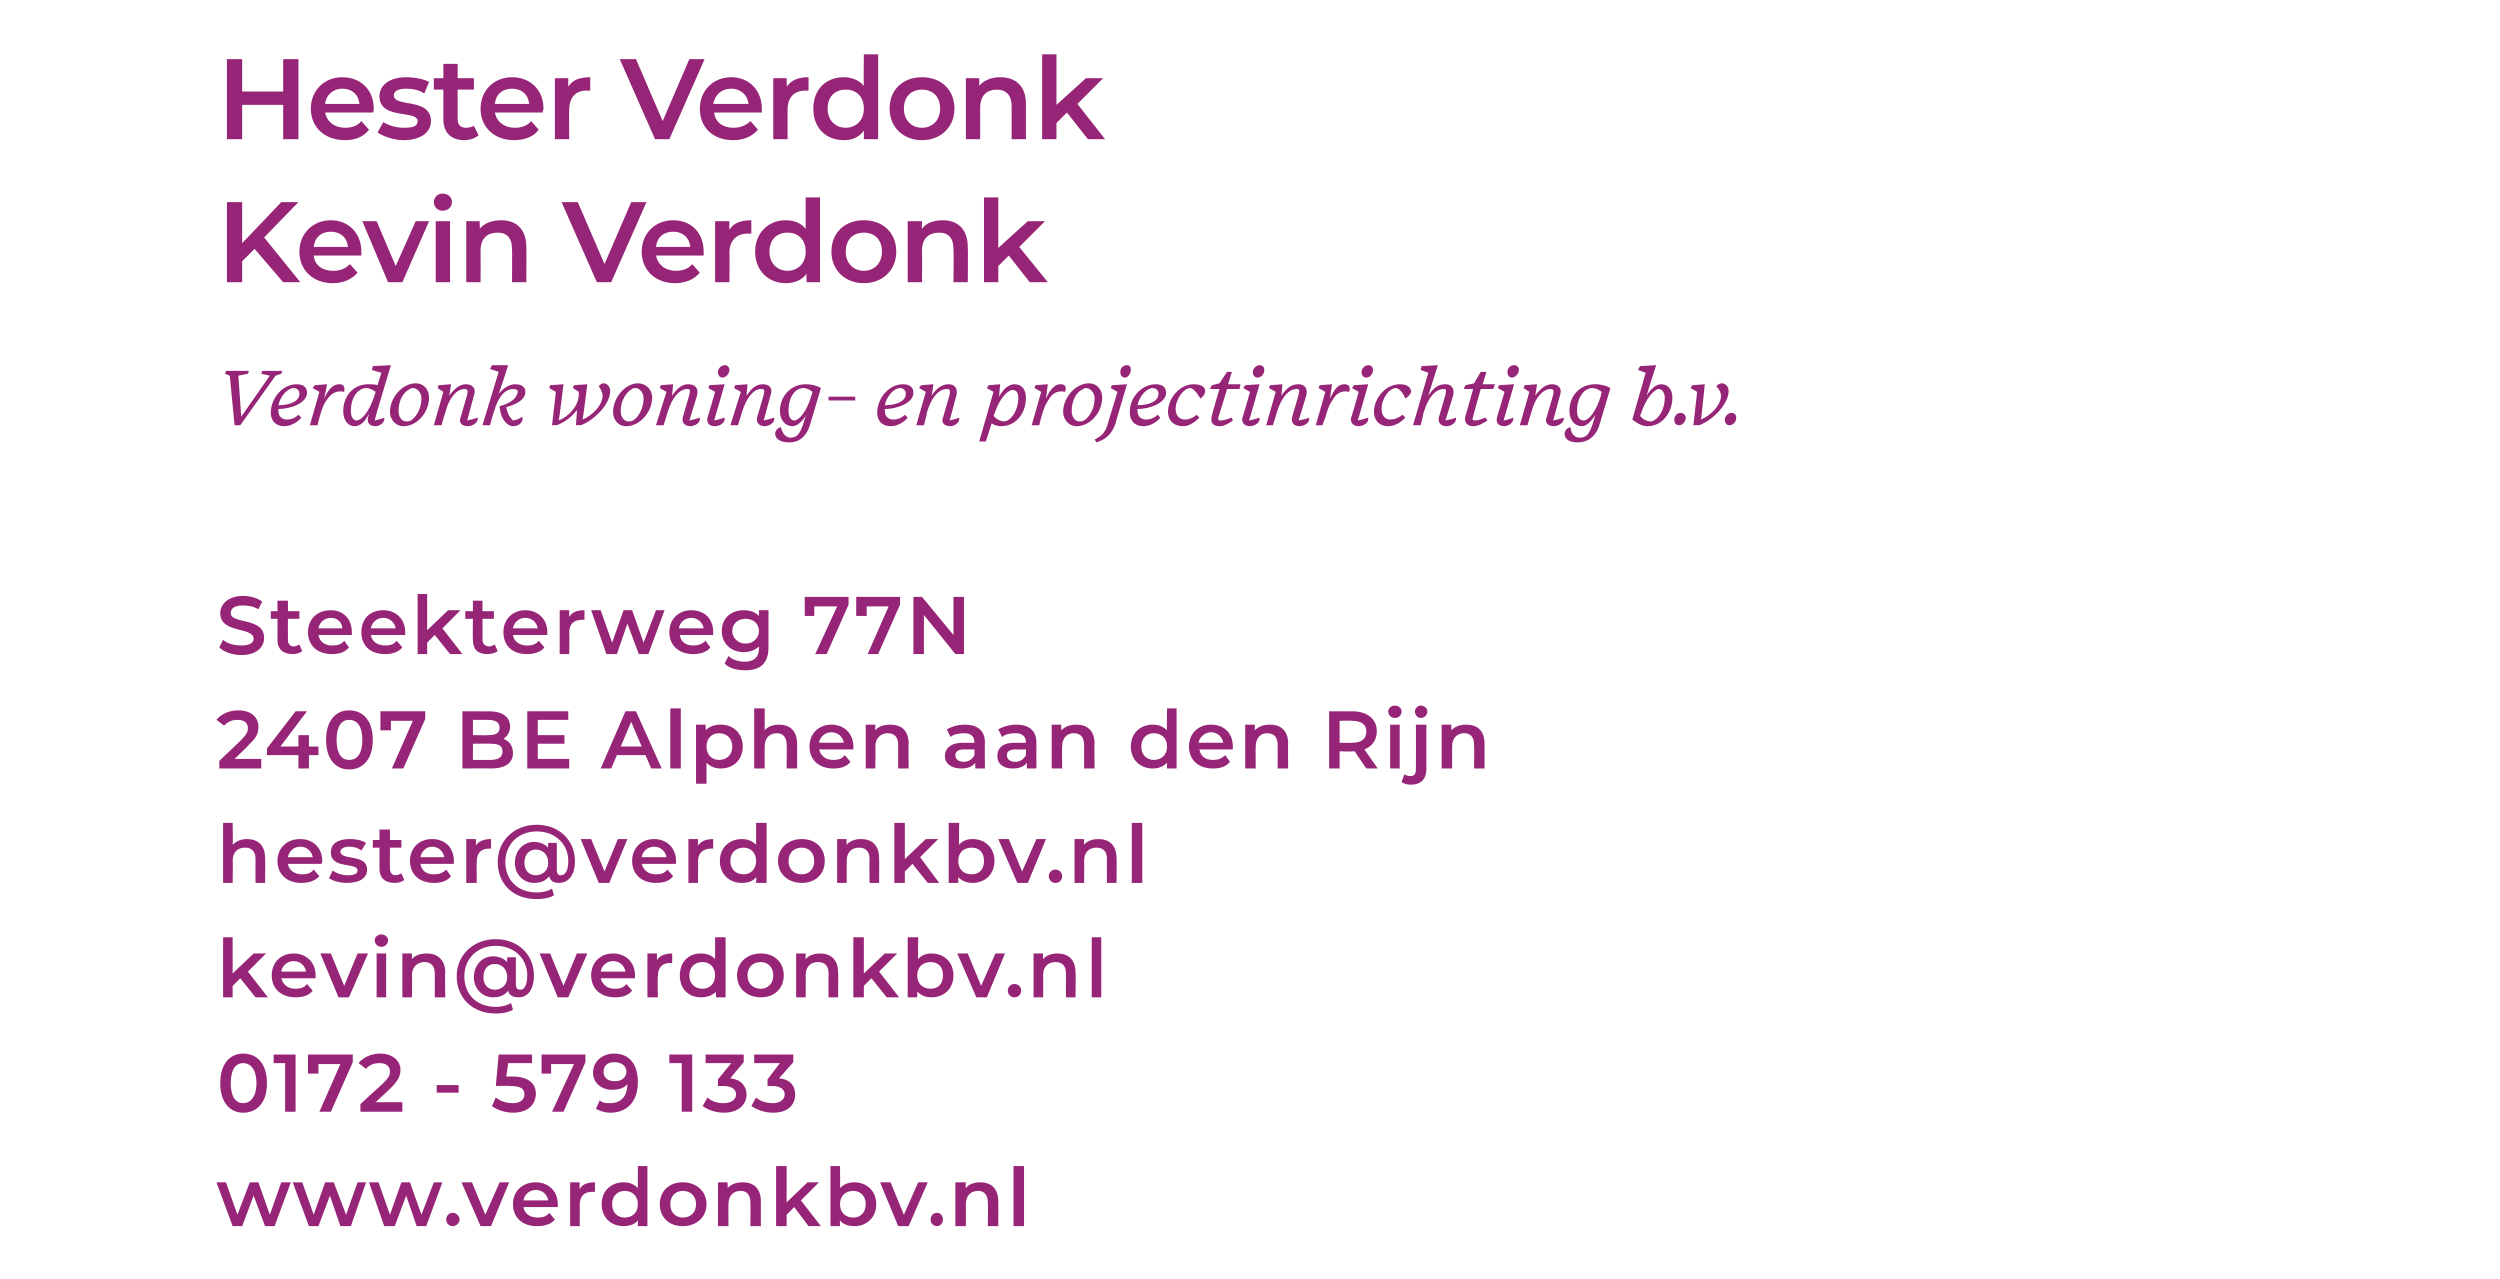 <?xml version="1.0" standalone="no"?><!DOCTYPE svg PUBLIC "-//W3C//DTD SVG 1.1//EN" "http://www.w3.org/Graphics/SVG/1.1/DTD/svg11.dtd"><svg xmlns="http://www.w3.org/2000/svg" version="1.1" width="262.2px" height="134.1px" viewBox="0 -1 262.2 134.1" style="top:-1px">  <desc>Hester Verdonk Kevin Verdonk Verdonk woning en projectinrichting b.v. Steekterweg 77N 2407 BE Alphen aan den Rijn he...</desc>  <defs/>  <g id="Polygon18739">    <path d="M 30.5 123 L 28.8 127.6 L 27.8 127.6 L 26.6 124.4 L 25.4 127.6 L 24.4 127.6 L 22.7 123 L 23.7 123 L 24.9 126.4 L 26.2 123 L 27.1 123 L 28.3 126.4 L 29.5 123 L 30.5 123 Z M 38.4 123 L 36.8 127.6 L 35.7 127.6 L 34.6 124.4 L 33.4 127.6 L 32.4 127.6 L 30.7 123 L 31.7 123 L 32.9 126.4 L 34.1 123 L 35 123 L 36.3 126.4 L 37.5 123 L 38.4 123 Z M 46.4 123 L 44.7 127.6 L 43.7 127.6 L 42.6 124.4 L 41.4 127.6 L 40.3 127.6 L 38.7 123 L 39.7 123 L 40.9 126.4 L 42.1 123 L 43 123 L 44.2 126.4 L 45.5 123 L 46.4 123 Z M 46.8 126.9 C 46.8 126.5 47.1 126.2 47.5 126.2 C 47.8 126.2 48.2 126.5 48.2 126.9 C 48.2 127.3 47.8 127.6 47.5 127.6 C 47.1 127.6 46.8 127.3 46.8 126.9 Z M 53.4 123 L 51.5 127.6 L 50.4 127.6 L 48.4 123 L 49.5 123 L 50.9 126.4 L 52.4 123 L 53.4 123 Z M 58.5 125.6 C 58.5 125.6 54.9 125.6 54.9 125.6 C 55 126.3 55.6 126.7 56.4 126.7 C 56.9 126.7 57.3 126.6 57.6 126.2 C 57.6 126.2 58.2 126.9 58.2 126.9 C 57.8 127.4 57.1 127.6 56.3 127.6 C 54.8 127.6 53.8 126.7 53.8 125.3 C 53.8 123.9 54.8 123 56.2 123 C 57.5 123 58.5 123.9 58.5 125.3 C 58.5 125.4 58.5 125.5 58.5 125.6 Z M 54.9 124.9 C 54.9 124.9 57.5 124.9 57.5 124.9 C 57.4 124.3 56.9 123.8 56.2 123.8 C 55.5 123.8 55 124.3 54.9 124.9 Z M 62.4 123 C 62.4 123 62.4 124 62.4 124 C 62.3 124 62.2 124 62.1 124 C 61.3 124 60.8 124.4 60.8 125.4 C 60.82 125.37 60.8 127.6 60.8 127.6 L 59.8 127.6 L 59.8 123 L 60.8 123 C 60.8 123 60.76 123.7 60.8 123.7 C 61.1 123.2 61.6 123 62.4 123 Z M 67.9 121.3 L 67.9 127.6 L 66.9 127.6 C 66.9 127.6 66.92 126.98 66.9 127 C 66.6 127.4 66 127.6 65.4 127.6 C 64.1 127.6 63.1 126.7 63.1 125.3 C 63.1 123.9 64.1 123 65.4 123 C 66 123 66.5 123.2 66.9 123.6 C 66.88 123.59 66.9 121.3 66.9 121.3 L 67.9 121.3 Z M 66.9 125.3 C 66.9 124.4 66.3 123.9 65.5 123.9 C 64.8 123.9 64.2 124.4 64.2 125.3 C 64.2 126.2 64.8 126.7 65.5 126.7 C 66.3 126.7 66.9 126.2 66.9 125.3 Z M 69.2 125.3 C 69.2 123.9 70.2 123 71.6 123 C 73 123 74.1 123.9 74.1 125.3 C 74.1 126.7 73 127.6 71.6 127.6 C 70.2 127.6 69.2 126.7 69.2 125.3 Z M 73 125.3 C 73 124.4 72.4 123.9 71.6 123.9 C 70.9 123.9 70.3 124.4 70.3 125.3 C 70.3 126.2 70.9 126.7 71.6 126.7 C 72.4 126.7 73 126.2 73 125.3 Z M 79.8 125 C 79.8 124.97 79.8 127.6 79.8 127.6 L 78.7 127.6 C 78.7 127.6 78.73 125.11 78.7 125.1 C 78.7 124.3 78.3 123.9 77.7 123.9 C 76.9 123.9 76.4 124.4 76.4 125.3 C 76.39 125.28 76.4 127.6 76.4 127.6 L 75.3 127.6 L 75.3 123 L 76.3 123 C 76.3 123 76.34 123.62 76.3 123.6 C 76.7 123.2 77.2 123 77.9 123 C 79 123 79.8 123.6 79.8 125 Z M 83.3 125.6 L 82.5 126.4 L 82.5 127.6 L 81.4 127.6 L 81.4 121.3 L 82.5 121.3 L 82.5 125.1 L 84.7 123 L 85.9 123 L 84 124.9 L 86.1 127.6 L 84.8 127.6 L 83.3 125.6 Z M 91.9 125.3 C 91.9 126.7 90.9 127.6 89.6 127.6 C 89 127.6 88.4 127.4 88.1 127 C 88.08 126.98 88.1 127.6 88.1 127.6 L 87.1 127.6 L 87.1 121.3 L 88.1 121.3 C 88.1 121.3 88.13 123.58 88.1 123.6 C 88.5 123.2 89 123 89.6 123 C 90.9 123 91.9 123.9 91.9 125.3 Z M 90.8 125.3 C 90.8 124.4 90.2 123.9 89.5 123.9 C 88.7 123.9 88.1 124.4 88.1 125.3 C 88.1 126.2 88.7 126.7 89.5 126.7 C 90.2 126.7 90.8 126.2 90.8 125.3 Z M 97.3 123 L 95.3 127.6 L 94.2 127.6 L 92.3 123 L 93.4 123 L 94.8 126.4 L 96.3 123 L 97.3 123 Z M 97.6 126.9 C 97.6 126.5 97.9 126.2 98.3 126.2 C 98.6 126.2 98.9 126.5 98.9 126.9 C 98.9 127.3 98.6 127.6 98.3 127.6 C 97.9 127.6 97.6 127.3 97.6 126.9 Z M 104.7 125 C 104.71 124.97 104.7 127.6 104.7 127.6 L 103.6 127.6 C 103.6 127.6 103.65 125.11 103.6 125.1 C 103.6 124.3 103.2 123.9 102.6 123.9 C 101.8 123.9 101.3 124.4 101.3 125.3 C 101.3 125.28 101.3 127.6 101.3 127.6 L 100.2 127.6 L 100.2 123 L 101.3 123 C 101.3 123 101.25 123.62 101.3 123.6 C 101.6 123.2 102.2 123 102.8 123 C 103.9 123 104.7 123.6 104.7 125 Z M 106.3 121.3 L 107.4 121.3 L 107.4 127.6 L 106.3 127.6 L 106.3 121.3 Z " stroke="none" fill="#972577"/>  </g>  <g id="Polygon18738">    <path d="M 23.1 112.6 C 23.1 110.6 24.1 109.5 25.5 109.5 C 27 109.5 28 110.6 28 112.6 C 28 114.6 27 115.7 25.5 115.7 C 24.1 115.7 23.1 114.6 23.1 112.6 Z M 26.9 112.6 C 26.9 111.2 26.3 110.5 25.5 110.5 C 24.7 110.5 24.2 111.2 24.2 112.6 C 24.2 114 24.7 114.7 25.5 114.7 C 26.3 114.7 26.9 114 26.9 112.6 Z M 31 109.6 L 31 115.6 L 29.9 115.6 L 29.9 110.5 L 28.7 110.5 L 28.7 109.6 L 31 109.6 Z M 37 109.6 L 37 110.4 L 34.7 115.6 L 33.5 115.6 L 35.7 110.6 L 33.4 110.6 L 33.4 111.6 L 32.3 111.6 L 32.3 109.6 L 37 109.6 Z M 42.2 114.6 L 42.2 115.6 L 37.8 115.6 L 37.8 114.8 C 37.8 114.8 40.19 112.59 40.2 112.6 C 40.8 112 40.9 111.7 40.9 111.4 C 40.9 110.8 40.5 110.5 39.8 110.5 C 39.2 110.5 38.7 110.7 38.4 111.1 C 38.4 111.1 37.6 110.5 37.6 110.5 C 38.1 109.9 38.9 109.5 39.9 109.5 C 41.1 109.5 42 110.2 42 111.2 C 42 111.8 41.8 112.3 41 113.1 C 40.99 113.12 39.4 114.6 39.4 114.6 L 42.2 114.6 Z M 45.8 112.8 L 48.1 112.8 L 48.1 113.6 L 45.8 113.6 L 45.8 112.8 Z M 56.2 113.7 C 56.2 114.8 55.4 115.7 53.8 115.7 C 53 115.7 52.1 115.4 51.6 115 C 51.6 115 52 114.1 52 114.1 C 52.5 114.5 53.1 114.7 53.8 114.7 C 54.6 114.7 55 114.3 55 113.8 C 55 113.2 54.7 112.9 53.4 112.9 C 53.45 112.86 52 112.9 52 112.9 L 52.3 109.6 L 55.8 109.6 L 55.8 110.5 L 53.3 110.5 L 53.1 111.9 C 53.1 111.9 53.69 111.92 53.7 111.9 C 55.5 111.9 56.2 112.7 56.2 113.7 Z M 61.4 109.6 L 61.4 110.4 L 59.1 115.6 L 57.9 115.6 L 60.2 110.6 L 57.8 110.6 L 57.8 111.6 L 56.8 111.6 L 56.8 109.6 L 61.4 109.6 Z M 66.9 112.5 C 66.9 114.5 65.8 115.7 64 115.7 C 63.4 115.7 62.9 115.5 62.5 115.3 C 62.5 115.3 62.9 114.4 62.9 114.4 C 63.2 114.7 63.6 114.7 64 114.7 C 65.1 114.7 65.8 114 65.8 112.7 C 65.8 112.7 65.8 112.7 65.8 112.7 C 65.5 113.1 64.9 113.3 64.2 113.3 C 63.1 113.3 62.2 112.6 62.2 111.5 C 62.2 110.3 63.2 109.5 64.4 109.5 C 66 109.5 66.9 110.6 66.9 112.5 Z M 65.7 111.4 C 65.7 110.8 65.2 110.4 64.4 110.4 C 63.7 110.4 63.3 110.8 63.3 111.4 C 63.3 112 63.7 112.4 64.5 112.4 C 65.2 112.4 65.7 112 65.7 111.4 Z M 72.6 109.6 L 72.6 115.6 L 71.5 115.6 L 71.5 110.5 L 70.2 110.5 L 70.2 109.6 L 72.6 109.6 Z M 78.3 113.8 C 78.3 114.8 77.5 115.7 75.9 115.7 C 75.1 115.7 74.2 115.4 73.7 115 C 73.7 115 74.2 114.1 74.2 114.1 C 74.6 114.5 75.2 114.7 75.9 114.7 C 76.7 114.7 77.2 114.3 77.2 113.8 C 77.2 113.3 76.8 112.9 75.9 112.9 C 75.86 112.91 75.3 112.9 75.3 112.9 L 75.3 112.2 L 76.7 110.5 L 74 110.5 L 74 109.6 L 78 109.6 L 78 110.4 C 78 110.4 76.58 112.08 76.6 112.1 C 77.7 112.2 78.3 112.9 78.3 113.8 Z M 83.4 113.8 C 83.4 114.8 82.7 115.7 81.1 115.7 C 80.2 115.7 79.4 115.4 78.8 115 C 78.8 115 79.3 114.1 79.3 114.1 C 79.7 114.5 80.4 114.7 81.1 114.7 C 81.8 114.7 82.3 114.3 82.3 113.8 C 82.3 113.3 81.9 112.9 81 112.9 C 81.02 112.91 80.5 112.9 80.5 112.9 L 80.5 112.2 L 81.8 110.5 L 79.1 110.5 L 79.1 109.6 L 83.2 109.6 L 83.2 110.4 C 83.2 110.4 81.73 112.08 81.7 112.1 C 82.9 112.2 83.4 112.9 83.4 113.8 Z " stroke="none" fill="#972577"/>  </g>  <g id="Polygon18737">    <path d="M 25.2 101.6 L 24.4 102.4 L 24.4 103.6 L 23.4 103.6 L 23.4 97.3 L 24.4 97.3 L 24.4 101.1 L 26.6 99 L 27.9 99 L 26 100.9 L 28.1 103.6 L 26.8 103.6 L 25.2 101.6 Z M 33.1 101.6 C 33.1 101.6 29.5 101.6 29.5 101.6 C 29.7 102.3 30.2 102.7 31 102.7 C 31.5 102.7 31.9 102.6 32.2 102.2 C 32.2 102.2 32.8 102.9 32.8 102.9 C 32.4 103.4 31.8 103.6 31 103.6 C 29.5 103.6 28.5 102.7 28.5 101.3 C 28.5 99.9 29.5 99 30.8 99 C 32.1 99 33.1 99.9 33.1 101.3 C 33.1 101.4 33.1 101.5 33.1 101.6 Z M 29.5 100.9 C 29.5 100.9 32.1 100.9 32.1 100.9 C 32 100.3 31.5 99.8 30.8 99.8 C 30.1 99.8 29.6 100.3 29.5 100.9 Z M 38.6 99 L 36.6 103.6 L 35.5 103.6 L 33.6 99 L 34.7 99 L 36.1 102.4 L 37.5 99 L 38.6 99 Z M 39.3 97.6 C 39.3 97.3 39.6 97 40 97 C 40.4 97 40.7 97.3 40.7 97.6 C 40.7 98 40.4 98.3 40 98.3 C 39.6 98.3 39.3 98 39.3 97.6 Z M 39.5 99 L 40.5 99 L 40.5 103.6 L 39.5 103.6 L 39.5 99 Z M 46.7 101 C 46.65 100.97 46.7 103.6 46.7 103.6 L 45.6 103.6 C 45.6 103.6 45.59 101.11 45.6 101.1 C 45.6 100.3 45.2 99.9 44.5 99.9 C 43.8 99.9 43.2 100.4 43.2 101.3 C 43.25 101.28 43.2 103.6 43.2 103.6 L 42.2 103.6 L 42.2 99 L 43.2 99 C 43.2 99 43.2 99.62 43.2 99.6 C 43.5 99.2 44.1 99 44.8 99 C 45.8 99 46.7 99.6 46.7 101 Z M 56 101.3 C 56 102.7 55.4 103.6 54.4 103.6 C 53.8 103.6 53.4 103.4 53.3 102.9 C 52.9 103.4 52.4 103.6 51.7 103.6 C 50.6 103.6 49.7 102.7 49.7 101.5 C 49.7 100.2 50.6 99.3 51.7 99.3 C 52.3 99.3 52.8 99.5 53.2 99.9 C 53.17 99.91 53.2 99.4 53.2 99.4 L 54.1 99.4 C 54.1 99.4 54.11 102.25 54.1 102.2 C 54.1 102.7 54.3 102.8 54.6 102.8 C 55 102.8 55.3 102.3 55.3 101.3 C 55.3 99.5 53.9 98.2 52 98.2 C 50 98.2 48.7 99.6 48.7 101.4 C 48.7 103.3 50 104.6 52 104.6 C 52.5 104.6 53.1 104.5 53.6 104.2 C 53.6 104.2 53.8 104.9 53.8 104.9 C 53.3 105.2 52.6 105.3 52 105.3 C 49.6 105.3 47.9 103.7 47.9 101.4 C 47.9 99.2 49.6 97.5 52 97.5 C 54.3 97.5 56 99.1 56 101.3 Z M 53.2 101.5 C 53.2 100.6 52.6 100.1 51.9 100.1 C 51.2 100.1 50.7 100.6 50.7 101.5 C 50.7 102.3 51.2 102.8 51.9 102.8 C 52.6 102.8 53.2 102.3 53.2 101.5 Z M 61.6 99 L 59.6 103.6 L 58.5 103.6 L 56.6 99 L 57.7 99 L 59.1 102.4 L 60.5 99 L 61.6 99 Z M 66.6 101.6 C 66.6 101.6 63 101.6 63 101.6 C 63.2 102.3 63.7 102.7 64.5 102.7 C 65 102.7 65.4 102.6 65.7 102.2 C 65.7 102.2 66.3 102.9 66.3 102.9 C 65.9 103.4 65.3 103.6 64.5 103.6 C 63 103.6 62 102.7 62 101.3 C 62 99.9 63 99 64.3 99 C 65.6 99 66.6 99.9 66.6 101.3 C 66.6 101.4 66.6 101.5 66.6 101.6 Z M 63 100.9 C 63 100.9 65.6 100.9 65.6 100.9 C 65.5 100.3 65 99.8 64.3 99.8 C 63.6 99.8 63.1 100.3 63 100.9 Z M 70.5 99 C 70.5 99 70.5 100 70.5 100 C 70.4 100 70.3 100 70.3 100 C 69.5 100 69 100.4 69 101.4 C 68.95 101.37 69 103.6 69 103.6 L 67.9 103.6 L 67.9 99 L 68.9 99 C 68.9 99 68.9 99.7 68.9 99.7 C 69.2 99.2 69.8 99 70.5 99 Z M 76.1 97.3 L 76.1 103.6 L 75.1 103.6 C 75.1 103.6 75.05 102.98 75.1 103 C 74.7 103.4 74.2 103.6 73.5 103.6 C 72.2 103.6 71.3 102.7 71.3 101.3 C 71.3 99.9 72.2 99 73.5 99 C 74.1 99 74.7 99.2 75 99.6 C 75.01 99.59 75 97.3 75 97.3 L 76.1 97.3 Z M 75 101.3 C 75 100.4 74.4 99.9 73.7 99.9 C 72.9 99.9 72.3 100.4 72.3 101.3 C 72.3 102.2 72.9 102.7 73.7 102.7 C 74.4 102.7 75 102.2 75 101.3 Z M 77.3 101.3 C 77.3 99.9 78.4 99 79.8 99 C 81.2 99 82.2 99.9 82.2 101.3 C 82.2 102.7 81.2 103.6 79.8 103.6 C 78.4 103.6 77.3 102.7 77.3 101.3 Z M 81.1 101.3 C 81.1 100.4 80.5 99.9 79.8 99.9 C 79 99.9 78.4 100.4 78.4 101.3 C 78.4 102.2 79 102.7 79.8 102.7 C 80.5 102.7 81.1 102.2 81.1 101.3 Z M 87.9 101 C 87.93 100.97 87.9 103.6 87.9 103.6 L 86.9 103.6 C 86.9 103.6 86.87 101.11 86.9 101.1 C 86.9 100.3 86.5 99.9 85.8 99.9 C 85 99.9 84.5 100.4 84.5 101.3 C 84.52 101.28 84.5 103.6 84.5 103.6 L 83.5 103.6 L 83.5 99 L 84.5 99 C 84.5 99 84.47 99.62 84.5 99.6 C 84.8 99.2 85.4 99 86 99 C 87.1 99 87.9 99.6 87.9 101 Z M 91.4 101.6 L 90.6 102.4 L 90.6 103.6 L 89.5 103.6 L 89.5 97.3 L 90.6 97.3 L 90.6 101.1 L 92.8 99 L 94.1 99 L 92.2 100.9 L 94.3 103.6 L 93 103.6 L 91.4 101.6 Z M 100 101.3 C 100 102.7 99 103.6 97.7 103.6 C 97.1 103.6 96.6 103.4 96.2 103 C 96.21 102.98 96.2 103.6 96.2 103.6 L 95.2 103.6 L 95.2 97.3 L 96.3 97.3 C 96.3 97.3 96.26 99.58 96.3 99.6 C 96.6 99.2 97.1 99 97.7 99 C 99 99 100 99.9 100 101.3 Z M 98.9 101.3 C 98.9 100.4 98.4 99.9 97.6 99.9 C 96.8 99.9 96.2 100.4 96.2 101.3 C 96.2 102.2 96.8 102.7 97.6 102.7 C 98.4 102.7 98.9 102.2 98.9 101.3 Z M 105.4 99 L 103.5 103.6 L 102.4 103.6 L 100.4 99 L 101.5 99 L 102.9 102.4 L 104.4 99 L 105.4 99 Z M 105.7 102.9 C 105.7 102.5 106 102.2 106.4 102.2 C 106.8 102.2 107.1 102.5 107.1 102.9 C 107.1 103.3 106.8 103.6 106.4 103.6 C 106 103.6 105.7 103.3 105.7 102.9 Z M 112.8 101 C 112.84 100.97 112.8 103.6 112.8 103.6 L 111.8 103.6 C 111.8 103.6 111.78 101.11 111.8 101.1 C 111.8 100.3 111.4 99.9 110.7 99.9 C 109.9 99.9 109.4 100.4 109.4 101.3 C 109.44 101.28 109.4 103.6 109.4 103.6 L 108.4 103.6 L 108.4 99 L 109.4 99 C 109.4 99 109.38 99.62 109.4 99.6 C 109.7 99.2 110.3 99 110.9 99 C 112 99 112.8 99.6 112.8 101 Z M 114.5 97.3 L 115.5 97.3 L 115.5 103.6 L 114.5 103.6 L 114.5 97.3 Z " stroke="none" fill="#972577"/>  </g>  <g id="Polygon18736">    <path d="M 27.8 89 C 27.84 88.97 27.8 91.6 27.8 91.6 L 26.8 91.6 C 26.8 91.6 26.78 89.11 26.8 89.1 C 26.8 88.3 26.4 87.9 25.7 87.9 C 24.9 87.9 24.4 88.4 24.4 89.3 C 24.44 89.28 24.4 91.6 24.4 91.6 L 23.4 91.6 L 23.4 85.3 L 24.4 85.3 C 24.4 85.3 24.44 87.56 24.4 87.6 C 24.8 87.2 25.3 87 25.9 87 C 27 87 27.8 87.6 27.8 89 Z M 33.7 89.6 C 33.7 89.6 30.2 89.6 30.2 89.6 C 30.3 90.3 30.9 90.7 31.7 90.7 C 32.2 90.7 32.6 90.6 32.9 90.2 C 32.9 90.2 33.5 90.9 33.5 90.9 C 33 91.4 32.4 91.6 31.6 91.6 C 30.1 91.6 29.1 90.7 29.1 89.3 C 29.1 87.9 30.1 87 31.5 87 C 32.8 87 33.8 87.9 33.8 89.3 C 33.8 89.4 33.8 89.5 33.7 89.6 Z M 30.2 88.9 C 30.2 88.9 32.8 88.9 32.8 88.9 C 32.7 88.3 32.2 87.8 31.5 87.8 C 30.8 87.8 30.3 88.3 30.2 88.9 Z M 34.5 91.1 C 34.5 91.1 34.9 90.3 34.9 90.3 C 35.3 90.6 35.9 90.8 36.5 90.8 C 37.2 90.8 37.5 90.6 37.5 90.3 C 37.5 89.4 34.7 90.2 34.7 88.4 C 34.7 87.5 35.4 87 36.7 87 C 37.3 87 37.9 87.1 38.4 87.4 C 38.4 87.4 37.9 88.2 37.9 88.2 C 37.5 87.9 37.1 87.8 36.6 87.8 C 36 87.8 35.7 88.1 35.7 88.3 C 35.7 89.3 38.5 88.5 38.5 90.2 C 38.5 91.1 37.7 91.6 36.4 91.6 C 35.7 91.6 34.9 91.4 34.5 91.1 Z M 42.4 91.3 C 42.1 91.5 41.8 91.6 41.4 91.6 C 40.4 91.6 39.8 91.1 39.8 90.1 C 39.81 90.1 39.8 87.9 39.8 87.9 L 39.1 87.9 L 39.1 87.1 L 39.8 87.1 L 39.8 86 L 40.9 86 L 40.9 87.1 L 42.1 87.1 L 42.1 87.9 L 40.9 87.9 C 40.9 87.9 40.87 90.08 40.9 90.1 C 40.9 90.5 41.1 90.8 41.5 90.8 C 41.7 90.8 41.9 90.7 42.1 90.6 C 42.1 90.6 42.4 91.3 42.4 91.3 Z M 47.6 89.6 C 47.6 89.6 44.1 89.6 44.1 89.6 C 44.2 90.3 44.7 90.7 45.5 90.7 C 46 90.7 46.4 90.6 46.8 90.2 C 46.8 90.2 47.3 90.9 47.3 90.9 C 46.9 91.4 46.3 91.6 45.5 91.6 C 44 91.6 43 90.7 43 89.3 C 43 87.9 44 87 45.3 87 C 46.7 87 47.6 87.9 47.6 89.3 C 47.6 89.4 47.6 89.5 47.6 89.6 Z M 44.1 88.9 C 44.1 88.9 46.6 88.9 46.6 88.9 C 46.5 88.3 46 87.8 45.3 87.8 C 44.7 87.8 44.2 88.3 44.1 88.9 Z M 51.5 87 C 51.5 87 51.5 88 51.5 88 C 51.4 88 51.4 88 51.3 88 C 50.5 88 50 88.4 50 89.4 C 49.98 89.37 50 91.6 50 91.6 L 48.9 91.6 L 48.9 87 L 49.9 87 C 49.9 87 49.93 87.7 49.9 87.7 C 50.2 87.2 50.8 87 51.5 87 Z M 60.3 89.3 C 60.3 90.7 59.7 91.6 58.6 91.6 C 58.1 91.6 57.7 91.4 57.6 90.9 C 57.2 91.4 56.7 91.6 56 91.6 C 54.9 91.6 54 90.7 54 89.5 C 54 88.2 54.9 87.3 56 87.3 C 56.6 87.3 57.1 87.5 57.5 87.9 C 57.46 87.91 57.5 87.4 57.5 87.4 L 58.4 87.4 C 58.4 87.4 58.4 90.25 58.4 90.2 C 58.4 90.7 58.6 90.8 58.8 90.8 C 59.3 90.8 59.6 90.3 59.6 89.3 C 59.6 87.5 58.2 86.2 56.3 86.2 C 54.3 86.2 53 87.6 53 89.4 C 53 91.3 54.3 92.6 56.3 92.6 C 56.8 92.6 57.4 92.5 57.9 92.2 C 57.9 92.2 58.1 92.9 58.1 92.9 C 57.6 93.2 56.9 93.3 56.3 93.3 C 53.8 93.3 52.2 91.7 52.2 89.4 C 52.2 87.2 53.9 85.5 56.3 85.5 C 58.6 85.5 60.3 87.1 60.3 89.3 Z M 57.5 89.5 C 57.5 88.6 56.9 88.1 56.2 88.1 C 55.5 88.1 55 88.6 55 89.5 C 55 90.3 55.5 90.8 56.2 90.8 C 56.9 90.8 57.5 90.3 57.5 89.5 Z M 65.8 87 L 63.9 91.6 L 62.8 91.6 L 60.9 87 L 62 87 L 63.4 90.4 L 64.8 87 L 65.8 87 Z M 70.9 89.6 C 70.9 89.6 67.3 89.6 67.3 89.6 C 67.5 90.3 68 90.7 68.8 90.7 C 69.3 90.7 69.7 90.6 70 90.2 C 70 90.2 70.6 90.9 70.6 90.9 C 70.2 91.4 69.6 91.6 68.8 91.6 C 67.3 91.6 66.3 90.7 66.3 89.3 C 66.3 87.9 67.3 87 68.6 87 C 69.9 87 70.9 87.9 70.9 89.3 C 70.9 89.4 70.9 89.5 70.9 89.6 Z M 67.3 88.9 C 67.3 88.9 69.9 88.9 69.9 88.9 C 69.8 88.3 69.3 87.8 68.6 87.8 C 67.9 87.8 67.4 88.3 67.3 88.9 Z M 74.8 87 C 74.8 87 74.8 88 74.8 88 C 74.7 88 74.6 88 74.6 88 C 73.8 88 73.2 88.4 73.2 89.4 C 73.24 89.37 73.2 91.6 73.2 91.6 L 72.2 91.6 L 72.2 87 L 73.2 87 C 73.2 87 73.19 87.7 73.2 87.7 C 73.5 87.2 74.1 87 74.8 87 Z M 80.4 85.3 L 80.4 91.6 L 79.3 91.6 C 79.3 91.6 79.35 90.98 79.3 91 C 79 91.4 78.5 91.6 77.8 91.6 C 76.5 91.6 75.5 90.7 75.5 89.3 C 75.5 87.9 76.5 87 77.8 87 C 78.4 87 78.9 87.2 79.3 87.6 C 79.3 87.59 79.3 85.3 79.3 85.3 L 80.4 85.3 Z M 79.3 89.3 C 79.3 88.4 78.7 87.9 78 87.9 C 77.2 87.9 76.6 88.4 76.6 89.3 C 76.6 90.2 77.2 90.7 78 90.7 C 78.7 90.7 79.3 90.2 79.3 89.3 Z M 81.6 89.3 C 81.6 87.9 82.7 87 84.1 87 C 85.5 87 86.5 87.9 86.5 89.3 C 86.5 90.7 85.5 91.6 84.1 91.6 C 82.7 91.6 81.6 90.7 81.6 89.3 Z M 85.4 89.3 C 85.4 88.4 84.8 87.9 84.1 87.9 C 83.3 87.9 82.7 88.4 82.7 89.3 C 82.7 90.2 83.3 90.7 84.1 90.7 C 84.8 90.7 85.4 90.2 85.4 89.3 Z M 92.2 89 C 92.22 88.97 92.2 91.6 92.2 91.6 L 91.2 91.6 C 91.2 91.6 91.16 89.11 91.2 89.1 C 91.2 88.3 90.8 87.9 90.1 87.9 C 89.3 87.9 88.8 88.4 88.8 89.3 C 88.81 89.28 88.8 91.6 88.8 91.6 L 87.8 91.6 L 87.8 87 L 88.8 87 C 88.8 87 88.76 87.62 88.8 87.6 C 89.1 87.2 89.7 87 90.3 87 C 91.4 87 92.2 87.6 92.2 89 Z M 95.7 89.6 L 94.9 90.4 L 94.9 91.6 L 93.8 91.6 L 93.8 85.3 L 94.9 85.3 L 94.9 89.1 L 97.1 87 L 98.4 87 L 96.5 88.9 L 98.5 91.6 L 97.3 91.6 L 95.7 89.6 Z M 104.3 89.3 C 104.3 90.7 103.3 91.6 102 91.6 C 101.4 91.6 100.9 91.4 100.5 91 C 100.5 90.98 100.5 91.6 100.5 91.6 L 99.5 91.6 L 99.5 85.3 L 100.6 85.3 C 100.6 85.3 100.55 87.58 100.6 87.6 C 100.9 87.2 101.4 87 102 87 C 103.3 87 104.3 87.9 104.3 89.3 Z M 103.2 89.3 C 103.2 88.4 102.7 87.9 101.9 87.9 C 101.1 87.9 100.5 88.4 100.5 89.3 C 100.5 90.2 101.1 90.7 101.9 90.7 C 102.7 90.7 103.2 90.2 103.2 89.3 Z M 109.7 87 L 107.8 91.6 L 106.7 91.6 L 104.7 87 L 105.8 87 L 107.2 90.4 L 108.7 87 L 109.7 87 Z M 110 90.9 C 110 90.5 110.3 90.2 110.7 90.2 C 111.1 90.2 111.4 90.5 111.4 90.9 C 111.4 91.3 111.1 91.6 110.7 91.6 C 110.3 91.6 110 91.3 110 90.9 Z M 117.1 89 C 117.14 88.97 117.1 91.6 117.1 91.6 L 116.1 91.6 C 116.1 91.6 116.07 89.11 116.1 89.1 C 116.1 88.3 115.7 87.9 115 87.9 C 114.2 87.9 113.7 88.4 113.7 89.3 C 113.73 89.28 113.7 91.6 113.7 91.6 L 112.7 91.6 L 112.7 87 L 113.7 87 C 113.7 87 113.68 87.62 113.7 87.6 C 114 87.2 114.6 87 115.2 87 C 116.3 87 117.1 87.6 117.1 89 Z M 118.7 85.3 L 119.8 85.3 L 119.8 91.6 L 118.7 91.6 L 118.7 85.3 Z " stroke="none" fill="#972577"/>  </g>  <g id="Polygon18735">    <path d="M 27.4 78.6 L 27.4 79.6 L 23 79.6 L 23 78.8 C 23 78.8 25.34 76.59 25.3 76.6 C 25.9 76 26 75.7 26 75.4 C 26 74.8 25.6 74.5 24.9 74.5 C 24.3 74.5 23.9 74.7 23.5 75.1 C 23.5 75.1 22.7 74.5 22.7 74.5 C 23.2 73.9 24 73.5 25 73.5 C 26.3 73.5 27.1 74.2 27.1 75.2 C 27.1 75.8 27 76.3 26.1 77.1 C 26.15 77.12 24.6 78.6 24.6 78.6 L 27.4 78.6 Z M 33.4 78.2 L 32.4 78.2 L 32.4 79.6 L 31.3 79.6 L 31.3 78.2 L 28 78.2 L 28 77.5 L 31 73.6 L 32.2 73.6 L 29.4 77.3 L 31.3 77.3 L 31.3 76.1 L 32.4 76.1 L 32.4 77.3 L 33.4 77.3 L 33.4 78.2 Z M 34.2 76.6 C 34.2 74.6 35.2 73.5 36.6 73.5 C 38.1 73.5 39.1 74.6 39.1 76.6 C 39.1 78.6 38.1 79.7 36.6 79.7 C 35.2 79.7 34.2 78.6 34.2 76.6 Z M 38 76.6 C 38 75.2 37.5 74.5 36.6 74.5 C 35.8 74.5 35.3 75.2 35.3 76.6 C 35.3 78 35.8 78.7 36.6 78.7 C 37.5 78.7 38 78 38 76.6 Z M 44.6 73.6 L 44.6 74.4 L 42.3 79.6 L 41.1 79.6 L 43.3 74.6 L 41 74.6 L 41 75.6 L 39.9 75.6 L 39.9 73.6 L 44.6 73.6 Z M 53.8 78 C 53.8 79 53 79.6 51.5 79.6 C 51.49 79.57 48.5 79.6 48.5 79.6 L 48.5 73.6 C 48.5 73.6 51.32 73.62 51.3 73.6 C 52.7 73.6 53.5 74.2 53.5 75.2 C 53.5 75.8 53.2 76.2 52.8 76.5 C 53.4 76.7 53.8 77.2 53.8 78 Z M 49.6 74.5 L 49.6 76.1 C 49.6 76.1 51.2 76.13 51.2 76.1 C 52 76.1 52.4 75.9 52.4 75.3 C 52.4 74.8 52 74.5 51.2 74.5 C 51.2 74.49 49.6 74.5 49.6 74.5 Z M 52.7 77.8 C 52.7 77.2 52.3 77 51.4 77 C 51.42 76.99 49.6 77 49.6 77 L 49.6 78.7 C 49.6 78.7 51.42 78.7 51.4 78.7 C 52.3 78.7 52.7 78.4 52.7 77.8 Z M 59.7 78.6 L 59.7 79.6 L 55.3 79.6 L 55.3 73.6 L 59.6 73.6 L 59.6 74.5 L 56.4 74.5 L 56.4 76.1 L 59.2 76.1 L 59.2 77 L 56.4 77 L 56.4 78.6 L 59.7 78.6 Z M 67.7 78.2 L 64.7 78.2 L 64.1 79.6 L 63 79.6 L 65.6 73.6 L 66.7 73.6 L 69.4 79.6 L 68.3 79.6 L 67.7 78.2 Z M 67.3 77.3 L 66.2 74.7 L 65.1 77.3 L 67.3 77.3 Z M 70.3 73.3 L 71.4 73.3 L 71.4 79.6 L 70.3 79.6 L 70.3 73.3 Z M 77.9 77.3 C 77.9 78.7 76.9 79.6 75.6 79.6 C 75 79.6 74.5 79.4 74.1 79 C 74.1 79.02 74.1 81.2 74.1 81.2 L 73 81.2 L 73 75 L 74 75 C 74 75 74.05 75.63 74 75.6 C 74.4 75.2 74.9 75 75.6 75 C 76.9 75 77.9 75.9 77.9 77.3 Z M 76.8 77.3 C 76.8 76.4 76.2 75.9 75.4 75.9 C 74.7 75.9 74.1 76.4 74.1 77.3 C 74.1 78.2 74.7 78.7 75.4 78.7 C 76.2 78.7 76.8 78.2 76.8 77.3 Z M 83.6 77 C 83.6 76.97 83.6 79.6 83.6 79.6 L 82.5 79.6 C 82.5 79.6 82.53 77.11 82.5 77.1 C 82.5 76.3 82.1 75.9 81.5 75.9 C 80.7 75.9 80.2 76.4 80.2 77.3 C 80.19 77.28 80.2 79.6 80.2 79.6 L 79.1 79.6 L 79.1 73.3 L 80.2 73.3 C 80.2 73.3 80.19 75.56 80.2 75.6 C 80.5 75.2 81.1 75 81.7 75 C 82.8 75 83.6 75.6 83.6 77 Z M 89.5 77.6 C 89.5 77.6 85.9 77.6 85.9 77.6 C 86.1 78.3 86.6 78.7 87.4 78.7 C 87.9 78.7 88.3 78.6 88.6 78.2 C 88.6 78.2 89.2 78.9 89.2 78.9 C 88.8 79.4 88.2 79.6 87.4 79.6 C 85.9 79.6 84.9 78.7 84.9 77.3 C 84.9 75.9 85.9 75 87.2 75 C 88.5 75 89.5 75.9 89.5 77.3 C 89.5 77.4 89.5 77.5 89.5 77.6 Z M 85.9 76.9 C 85.9 76.9 88.5 76.9 88.5 76.9 C 88.4 76.3 87.9 75.8 87.2 75.8 C 86.5 75.8 86 76.3 85.9 76.9 Z M 95.3 77 C 95.26 76.97 95.3 79.6 95.3 79.6 L 94.2 79.6 C 94.2 79.6 94.2 77.11 94.2 77.1 C 94.2 76.3 93.8 75.9 93.1 75.9 C 92.4 75.9 91.8 76.4 91.8 77.3 C 91.85 77.28 91.8 79.6 91.8 79.6 L 90.8 79.6 L 90.8 75 L 91.8 75 C 91.8 75 91.8 75.62 91.8 75.6 C 92.1 75.2 92.7 75 93.4 75 C 94.5 75 95.3 75.6 95.3 77 Z M 103.3 76.9 C 103.26 76.91 103.3 79.6 103.3 79.6 L 102.3 79.6 C 102.3 79.6 102.26 79.02 102.3 79 C 102 79.4 101.5 79.6 100.8 79.6 C 99.8 79.6 99.1 79.1 99.1 78.3 C 99.1 77.5 99.7 76.9 101 76.9 C 101.03 76.92 102.2 76.9 102.2 76.9 C 102.2 76.9 102.2 76.85 102.2 76.9 C 102.2 76.2 101.8 75.9 101.1 75.9 C 100.6 75.9 100 76 99.7 76.3 C 99.7 76.3 99.3 75.5 99.3 75.5 C 99.8 75.2 100.5 75 101.2 75 C 102.5 75 103.3 75.6 103.3 76.9 Z M 102.2 78.2 C 102.2 78.15 102.2 77.6 102.2 77.6 C 102.2 77.6 101.11 77.62 101.1 77.6 C 100.4 77.6 100.2 77.9 100.2 78.2 C 100.2 78.6 100.5 78.9 101.1 78.9 C 101.6 78.9 102 78.6 102.2 78.2 Z M 108.7 76.9 C 108.68 76.91 108.7 79.6 108.7 79.6 L 107.7 79.6 C 107.7 79.6 107.68 79.02 107.7 79 C 107.4 79.4 106.9 79.6 106.2 79.6 C 105.2 79.6 104.6 79.1 104.6 78.3 C 104.6 77.5 105.1 76.9 106.4 76.9 C 106.44 76.92 107.6 76.9 107.6 76.9 C 107.6 76.9 107.62 76.85 107.6 76.9 C 107.6 76.2 107.2 75.9 106.5 75.9 C 106 75.9 105.4 76 105.1 76.3 C 105.1 76.3 104.7 75.5 104.7 75.5 C 105.2 75.2 105.9 75 106.6 75 C 107.9 75 108.7 75.6 108.7 76.9 Z M 107.6 78.2 C 107.62 78.15 107.6 77.6 107.6 77.6 C 107.6 77.6 106.52 77.62 106.5 77.6 C 105.8 77.6 105.6 77.9 105.6 78.2 C 105.6 78.6 105.9 78.9 106.5 78.9 C 107 78.9 107.4 78.6 107.6 78.2 Z M 114.8 77 C 114.76 76.97 114.8 79.6 114.8 79.6 L 113.7 79.6 C 113.7 79.6 113.7 77.11 113.7 77.1 C 113.7 76.3 113.3 75.9 112.6 75.9 C 111.9 75.9 111.4 76.4 111.4 77.3 C 111.36 77.28 111.4 79.6 111.4 79.6 L 110.3 79.6 L 110.3 75 L 111.3 75 C 111.3 75 111.3 75.62 111.3 75.6 C 111.7 75.2 112.2 75 112.9 75 C 114 75 114.8 75.6 114.8 77 Z M 123.4 73.3 L 123.4 79.6 L 122.4 79.6 C 122.4 79.6 122.4 78.98 122.4 79 C 122 79.4 121.5 79.6 120.9 79.6 C 119.6 79.6 118.6 78.7 118.6 77.3 C 118.6 75.9 119.6 75 120.9 75 C 121.5 75 122 75.2 122.4 75.6 C 122.36 75.59 122.4 73.3 122.4 73.3 L 123.4 73.3 Z M 122.4 77.3 C 122.4 76.4 121.8 75.9 121 75.9 C 120.3 75.9 119.7 76.4 119.7 77.3 C 119.7 78.2 120.3 78.7 121 78.7 C 121.8 78.7 122.4 78.2 122.4 77.3 Z M 129.3 77.6 C 129.3 77.6 125.8 77.6 125.8 77.6 C 125.9 78.3 126.4 78.7 127.2 78.7 C 127.7 78.7 128.1 78.6 128.5 78.2 C 128.5 78.2 129 78.9 129 78.9 C 128.6 79.4 128 79.6 127.2 79.6 C 125.7 79.6 124.7 78.7 124.7 77.3 C 124.7 75.9 125.7 75 127 75 C 128.4 75 129.3 75.9 129.3 77.3 C 129.3 77.4 129.3 77.5 129.3 77.6 Z M 125.7 76.9 C 125.7 76.9 128.3 76.9 128.3 76.9 C 128.2 76.3 127.7 75.8 127 75.8 C 126.4 75.8 125.8 76.3 125.7 76.9 Z M 135.1 77 C 135.08 76.97 135.1 79.6 135.1 79.6 L 134 79.6 C 134 79.6 134.02 77.11 134 77.1 C 134 76.3 133.6 75.9 132.9 75.9 C 132.2 75.9 131.7 76.4 131.7 77.3 C 131.67 77.28 131.7 79.6 131.7 79.6 L 130.6 79.6 L 130.6 75 L 131.6 75 C 131.6 75 131.62 75.62 131.6 75.6 C 132 75.2 132.5 75 133.2 75 C 134.3 75 135.1 75.6 135.1 77 Z M 143.3 79.6 C 143.3 79.6 142.07 77.83 142.1 77.8 C 142 77.8 141.9 77.8 141.8 77.8 C 141.84 77.84 140.5 77.8 140.5 77.8 L 140.5 79.6 L 139.4 79.6 L 139.4 73.6 C 139.4 73.6 141.84 73.62 141.8 73.6 C 143.4 73.6 144.4 74.4 144.4 75.7 C 144.4 76.6 143.9 77.3 143.1 77.6 C 143.1 77.62 144.5 79.6 144.5 79.6 L 143.3 79.6 Z M 141.8 74.6 C 141.79 74.56 140.5 74.6 140.5 74.6 L 140.5 76.9 C 140.5 76.9 141.79 76.93 141.8 76.9 C 142.8 76.9 143.3 76.5 143.3 75.7 C 143.3 75 142.8 74.6 141.8 74.6 Z M 145.6 73.6 C 145.6 73.3 145.9 73 146.3 73 C 146.7 73 147 73.3 147 73.6 C 147 74 146.7 74.3 146.3 74.3 C 145.9 74.3 145.6 74 145.6 73.6 Z M 145.8 75 L 146.8 75 L 146.8 79.6 L 145.8 79.6 L 145.8 75 Z M 148.4 73.6 C 148.4 73.3 148.7 73 149 73 C 149.4 73 149.7 73.3 149.7 73.6 C 149.7 74 149.4 74.3 149 74.3 C 148.7 74.3 148.4 74 148.4 73.6 Z M 147 81 C 147 81 147.3 80.2 147.3 80.2 C 147.4 80.3 147.7 80.4 147.9 80.4 C 148.3 80.4 148.5 80.2 148.5 79.7 C 148.52 79.68 148.5 75 148.5 75 L 149.6 75 C 149.6 75 149.58 79.66 149.6 79.7 C 149.6 80.7 149 81.3 148 81.3 C 147.6 81.3 147.2 81.2 147 81 Z M 155.7 77 C 155.7 76.97 155.7 79.6 155.7 79.6 L 154.6 79.6 C 154.6 79.6 154.64 77.11 154.6 77.1 C 154.6 76.3 154.2 75.9 153.6 75.9 C 152.8 75.9 152.3 76.4 152.3 77.3 C 152.29 77.28 152.3 79.6 152.3 79.6 L 151.2 79.6 L 151.2 75 L 152.2 75 C 152.2 75 152.24 75.62 152.2 75.6 C 152.6 75.2 153.1 75 153.8 75 C 154.9 75 155.7 75.6 155.7 77 Z " stroke="none" fill="#972577"/>  </g>  <g id="Polygon18734">    <path d="M 23 66.9 C 23 66.9 23.4 66.1 23.4 66.1 C 23.8 66.5 24.6 66.7 25.3 66.7 C 26.2 66.7 26.6 66.4 26.6 66 C 26.6 64.7 23.1 65.5 23.1 63.3 C 23.1 62.4 23.9 61.5 25.5 61.5 C 26.2 61.5 27 61.7 27.5 62.1 C 27.5 62.1 27.1 62.9 27.1 62.9 C 26.6 62.6 26 62.5 25.5 62.5 C 24.6 62.5 24.2 62.8 24.2 63.3 C 24.2 64.5 27.7 63.7 27.7 65.9 C 27.7 66.8 27 67.7 25.3 67.7 C 24.4 67.7 23.5 67.4 23 66.9 Z M 31.7 67.3 C 31.4 67.5 31.1 67.6 30.7 67.6 C 29.7 67.6 29.1 67.1 29.1 66.1 C 29.12 66.1 29.1 63.9 29.1 63.9 L 28.4 63.9 L 28.4 63.1 L 29.1 63.1 L 29.1 62 L 30.2 62 L 30.2 63.1 L 31.4 63.1 L 31.4 63.9 L 30.2 63.9 C 30.2 63.9 30.18 66.08 30.2 66.1 C 30.2 66.5 30.4 66.8 30.8 66.8 C 31 66.8 31.2 66.7 31.4 66.6 C 31.4 66.6 31.7 67.3 31.7 67.3 Z M 36.9 65.6 C 36.9 65.6 33.4 65.6 33.4 65.6 C 33.5 66.3 34.1 66.7 34.8 66.7 C 35.4 66.7 35.8 66.6 36.1 66.2 C 36.1 66.2 36.6 66.9 36.6 66.9 C 36.2 67.4 35.6 67.6 34.8 67.6 C 33.3 67.6 32.3 66.7 32.3 65.3 C 32.3 63.9 33.3 63 34.7 63 C 36 63 36.9 63.9 36.9 65.3 C 36.9 65.4 36.9 65.5 36.9 65.6 Z M 33.4 64.9 C 33.4 64.9 35.9 64.9 35.9 64.9 C 35.9 64.3 35.4 63.8 34.7 63.8 C 34 63.8 33.5 64.3 33.4 64.9 Z M 42.5 65.6 C 42.5 65.6 38.9 65.6 38.9 65.6 C 39 66.3 39.6 66.7 40.4 66.7 C 40.9 66.7 41.3 66.6 41.6 66.2 C 41.6 66.2 42.2 66.9 42.2 66.9 C 41.8 67.4 41.1 67.6 40.4 67.6 C 38.8 67.6 37.9 66.7 37.9 65.3 C 37.9 63.9 38.8 63 40.2 63 C 41.5 63 42.5 63.9 42.5 65.3 C 42.5 65.4 42.5 65.5 42.5 65.6 Z M 38.9 64.9 C 38.9 64.9 41.5 64.9 41.5 64.9 C 41.4 64.3 40.9 63.8 40.2 63.8 C 39.5 63.8 39 64.3 38.9 64.9 Z M 45.6 65.6 L 44.8 66.4 L 44.8 67.6 L 43.8 67.6 L 43.8 61.3 L 44.8 61.3 L 44.8 65.1 L 47 63 L 48.3 63 L 46.4 64.9 L 48.5 67.6 L 47.2 67.6 L 45.6 65.6 Z M 52.2 67.3 C 51.9 67.5 51.5 67.6 51.1 67.6 C 50.1 67.6 49.6 67.1 49.6 66.1 C 49.57 66.1 49.6 63.9 49.6 63.9 L 48.8 63.9 L 48.8 63.1 L 49.6 63.1 L 49.6 62 L 50.6 62 L 50.6 63.1 L 51.8 63.1 L 51.8 63.9 L 50.6 63.9 C 50.6 63.9 50.63 66.08 50.6 66.1 C 50.6 66.5 50.9 66.8 51.3 66.8 C 51.5 66.8 51.7 66.7 51.9 66.6 C 51.9 66.6 52.2 67.3 52.2 67.3 Z M 57.4 65.6 C 57.4 65.6 53.8 65.6 53.8 65.6 C 53.9 66.3 54.5 66.7 55.3 66.7 C 55.8 66.7 56.2 66.6 56.5 66.2 C 56.5 66.2 57.1 66.9 57.1 66.9 C 56.7 67.4 56 67.6 55.3 67.6 C 53.7 67.6 52.8 66.7 52.8 65.3 C 52.8 63.9 53.8 63 55.1 63 C 56.4 63 57.4 63.9 57.4 65.3 C 57.4 65.4 57.4 65.5 57.4 65.6 Z M 53.8 64.9 C 53.8 64.9 56.4 64.9 56.4 64.9 C 56.3 64.3 55.8 63.8 55.1 63.8 C 54.4 63.8 53.9 64.3 53.8 64.9 Z M 61.3 63 C 61.3 63 61.3 64 61.3 64 C 61.2 64 61.1 64 61.1 64 C 60.2 64 59.7 64.4 59.7 65.4 C 59.74 65.37 59.7 67.6 59.7 67.6 L 58.7 67.6 L 58.7 63 L 59.7 63 C 59.7 63 59.69 63.7 59.7 63.7 C 60 63.2 60.5 63 61.3 63 Z M 69.7 63 L 68 67.6 L 67 67.6 L 65.8 64.4 L 64.7 67.6 L 63.6 67.6 L 62 63 L 63 63 L 64.2 66.4 L 65.4 63 L 66.3 63 L 67.5 66.4 L 68.8 63 L 69.7 63 Z M 74.8 65.6 C 74.8 65.6 71.3 65.6 71.3 65.6 C 71.4 66.3 71.9 66.7 72.7 66.7 C 73.2 66.7 73.6 66.6 74 66.2 C 74 66.2 74.5 66.9 74.5 66.9 C 74.1 67.4 73.5 67.6 72.7 67.6 C 71.2 67.6 70.2 66.7 70.2 65.3 C 70.2 63.9 71.2 63 72.5 63 C 73.9 63 74.8 63.9 74.8 65.3 C 74.8 65.4 74.8 65.5 74.8 65.6 Z M 71.2 64.9 C 71.2 64.9 73.8 64.9 73.8 64.9 C 73.7 64.3 73.2 63.8 72.5 63.8 C 71.8 63.8 71.3 64.3 71.2 64.9 Z M 80.6 63 C 80.6 63 80.61 66.88 80.6 66.9 C 80.6 68.5 79.8 69.3 78.2 69.3 C 77.3 69.3 76.5 69.1 76 68.6 C 76 68.6 76.4 67.8 76.4 67.8 C 76.8 68.2 77.5 68.4 78.1 68.4 C 79.1 68.4 79.6 67.9 79.6 67 C 79.6 67 79.6 66.8 79.6 66.8 C 79.2 67.2 78.6 67.4 78 67.4 C 76.7 67.4 75.7 66.5 75.7 65.2 C 75.7 63.8 76.7 63 78 63 C 78.7 63 79.2 63.2 79.6 63.6 C 79.6 63.64 79.6 63 79.6 63 L 80.6 63 Z M 79.6 65.2 C 79.6 64.4 79 63.9 78.2 63.9 C 77.4 63.9 76.8 64.4 76.8 65.2 C 76.8 65.9 77.4 66.5 78.2 66.5 C 79 66.5 79.6 65.9 79.6 65.2 Z M 89 61.6 L 89 62.4 L 86.7 67.6 L 85.5 67.6 L 87.8 62.6 L 85.4 62.6 L 85.4 63.6 L 84.4 63.6 L 84.4 61.6 L 89 61.6 Z M 94.4 61.6 L 94.4 62.4 L 92.1 67.6 L 91 67.6 L 93.2 62.6 L 90.9 62.6 L 90.9 63.6 L 89.8 63.6 L 89.8 61.6 L 94.4 61.6 Z M 101.1 61.6 L 101.1 67.6 L 100.2 67.6 L 96.9 63.5 L 96.9 67.6 L 95.8 67.6 L 95.8 61.6 L 96.7 61.6 L 100 65.6 L 100 61.6 L 101.1 61.6 Z " stroke="none" fill="#972577"/>  </g>  <g id="Polygon18733">    <path d="M 24.6 43.6 L 24.1 38.4 L 23.6 38.2 L 23.7 37.9 L 26.1 37.9 L 26 38.2 L 25 38.4 L 25.3 42.7 L 28.3 38.4 L 27.4 38.2 L 27.5 37.9 L 29.6 37.9 L 29.5 38.2 L 28.9 38.4 L 25.2 43.6 L 24.6 43.6 Z M 28.4 42.3 C 28.4 40.8 29.6 39.3 31.1 39.3 C 31.8 39.3 32.2 39.6 32.2 40.2 C 32.2 41.3 30.4 41.9 29.2 41.9 C 29.2 42 29.2 42 29.2 42.1 C 29.2 42.7 29.6 43 30.1 43 C 30.6 43 31 42.8 31.3 42.5 C 31.3 42.5 31.6 42.8 31.6 42.8 C 31.2 43.3 30.5 43.7 29.8 43.7 C 28.9 43.7 28.4 43.1 28.4 42.3 Z M 29.2 41.5 C 30.4 41.5 31.4 41.1 31.4 40.3 C 31.4 39.9 31.1 39.7 30.8 39.7 C 30.2 39.7 29.4 40.5 29.2 41.5 Z M 32.5 43.6 L 33.5 40.1 L 32.8 39.7 L 33 39.4 L 34.3 39.3 C 34.3 39.3 34.02 40.78 34 40.8 C 34.5 39.7 35 39.3 35.6 39.3 C 36 39.3 36.2 39.5 36.1 40.1 C 35.3 39.9 34.7 40.3 34.3 40.9 C 34 41.3 33.8 41.7 33.5 42.8 C 33.51 42.8 33.3 43.6 33.3 43.6 L 32.5 43.6 Z M 38.6 42.8 C 38.6 42.8 38.7 42.4 38.7 42.4 C 38.3 43.2 37.8 43.7 37.2 43.7 C 36.5 43.7 36 43.1 36 42.1 C 36 40.5 37.1 39.3 38.6 39.3 C 39 39.3 39.3 39.3 39.6 39.4 C 39.57 39.44 40 38.1 40 38.1 L 39 37.8 L 39.1 37.4 L 41 37.3 C 41 37.3 39.25 43.07 39.3 43.1 C 39.7 43 40.1 42.9 40.3 42.8 C 40.4 43.4 39.7 43.7 39.4 43.7 C 38.7 43.7 38.5 43.3 38.6 42.8 Z M 39.2 40.7 C 39.2 40.7 39.4 40.1 39.4 40.1 C 39.1 39.9 38.8 39.7 38.4 39.7 C 37.6 39.7 36.8 40.6 36.8 42.1 C 36.8 42.8 37.1 43.1 37.4 43.1 C 37.9 43.1 38.7 42.2 39.2 40.7 Z M 45 40.7 C 45 42.2 43.8 43.7 42.3 43.7 C 41.5 43.7 40.9 43 40.9 42.2 C 40.9 40.7 42.2 39.2 43.6 39.2 C 44.4 39.2 45 39.8 45 40.7 Z M 43 39.8 C 42.3 40.1 41.8 41 41.8 42.1 C 41.8 42.8 42.2 43.2 42.6 43.2 C 42.8 43.2 42.9 43.2 43.1 43.1 C 43.6 42.8 44.2 41.9 44.2 40.8 C 44.2 40.1 43.7 39.7 43.3 39.7 C 43.2 39.7 43.1 39.7 43 39.8 Z M 48.3 42.8 C 48.3 42.8 49 40.4 49 40.4 C 49.1 39.9 49 39.8 48.7 39.8 C 48 39.8 47.1 40.6 46.7 42.3 C 46.66 42.34 46.3 43.6 46.3 43.6 L 45.5 43.6 L 46.5 40.1 L 45.9 39.7 L 46 39.4 L 47.3 39.3 C 47.3 39.3 47.15 40.47 47.1 40.5 C 47.8 39.6 48.3 39.3 48.9 39.3 C 49.5 39.3 50 39.7 49.7 40.5 C 49.7 40.5 49 43.1 49 43.1 C 49.5 43 49.8 42.9 50.1 42.8 C 50.2 43.4 49.4 43.7 49.1 43.7 C 48.4 43.7 48.1 43.3 48.3 42.8 Z M 52.4 41.6 C 53.6 41.3 54.3 40.7 54.3 40 C 54.3 39.9 54.1 39.8 53.8 39.8 C 53.1 39.8 52.3 40.4 51.8 42.2 C 51.76 42.19 51.4 43.6 51.4 43.6 L 50.6 43.6 L 52.3 38 L 51.4 37.7 L 51.6 37.3 L 53.3 37.3 C 53.3 37.3 52.32 40.34 52.3 40.3 C 52.9 39.6 53.5 39.3 54 39.3 C 54.6 39.3 55.1 39.5 55.1 40.1 C 55.1 40.9 54.2 41.4 53.1 41.7 C 53.2 42.3 53.4 42.7 53.8 43.1 C 54.3 43 54.5 42.9 54.8 42.7 C 54.9 43.4 54.3 43.7 53.8 43.7 C 53.3 43.7 52.5 43.1 52.4 41.6 Z M 60.5 42 C 60 42.7 59.2 43.3 58.4 43.6 C 58.43 43.57 57.9 43.6 57.9 43.6 L 58.3 40.1 L 57.6 39.7 L 57.7 39.4 L 59.1 39.3 C 59.1 39.3 58.65 43.05 58.6 43.1 C 59.6 42.7 60.6 41.7 60.7 40.5 C 60.69 40.55 60.7 40.6 60.7 40.6 L 60.7 40.1 L 60.1 39.7 L 60.2 39.4 L 61.6 39.3 C 61.6 39.3 61.13 43.03 61.1 43 C 62.1 42.6 63.2 41.5 63.2 40.5 C 63.2 40.2 63 39.8 62.8 39.5 C 63 39.3 63.1 39.2 63.3 39.2 C 63.7 39.2 64 39.6 64 40 C 64 41.4 62.3 43.1 60.9 43.6 C 60.9 43.57 60.4 43.6 60.4 43.6 C 60.4 43.6 60.54 41.96 60.5 42 Z M 68.4 40.7 C 68.4 42.2 67.1 43.7 65.7 43.7 C 64.8 43.7 64.3 43 64.3 42.2 C 64.3 40.7 65.6 39.2 66.9 39.2 C 67.7 39.2 68.4 39.8 68.4 40.7 Z M 66.3 39.8 C 65.7 40.1 65.1 41 65.1 42.1 C 65.1 42.8 65.5 43.2 65.9 43.2 C 66.1 43.2 66.2 43.2 66.4 43.1 C 66.9 42.8 67.5 41.9 67.5 40.8 C 67.5 40.1 67 39.7 66.7 39.7 C 66.5 39.7 66.4 39.7 66.3 39.8 Z M 71.6 42.8 C 71.6 42.8 72.3 40.4 72.3 40.4 C 72.4 39.9 72.4 39.8 72.1 39.8 C 71.3 39.8 70.5 40.6 70 42.3 C 70 42.34 69.6 43.6 69.6 43.6 L 68.8 43.6 L 69.9 40.1 L 69.2 39.7 L 69.3 39.4 L 70.6 39.3 C 70.6 39.3 70.48 40.47 70.5 40.5 C 71.1 39.6 71.6 39.3 72.2 39.3 C 72.9 39.3 73.3 39.7 73.1 40.5 C 73.1 40.5 72.3 43.1 72.3 43.1 C 72.8 43 73.1 42.9 73.4 42.8 C 73.5 43.4 72.8 43.7 72.4 43.7 C 71.8 43.7 71.5 43.3 71.6 42.8 Z M 76.5 37.8 C 76.5 38.2 76.1 38.6 75.8 38.6 C 75.5 38.6 75.3 38.4 75.3 38 C 75.3 37.6 75.7 37.3 76 37.3 C 76.3 37.3 76.5 37.5 76.5 37.8 Z M 74.2 42.8 C 74.21 42.85 75 40.1 75 40.1 L 74.3 39.7 L 74.4 39.4 L 76 39.3 C 76 39.3 74.93 43.06 74.9 43.1 C 75.4 43 75.7 42.9 76 42.8 C 76.1 43.4 75.4 43.7 75 43.7 C 74.3 43.7 74.1 43.3 74.2 42.8 Z M 79.4 42.8 C 79.4 42.8 80.1 40.4 80.1 40.4 C 80.2 39.9 80.2 39.8 79.8 39.8 C 79.1 39.8 78.3 40.6 77.8 42.3 C 77.79 42.34 77.4 43.6 77.4 43.6 L 76.6 43.6 L 77.7 40.1 L 77 39.7 L 77.1 39.4 L 78.4 39.3 C 78.4 39.3 78.28 40.47 78.3 40.5 C 78.9 39.6 79.4 39.3 80 39.3 C 80.7 39.3 81.1 39.7 80.8 40.5 C 80.8 40.5 80.1 43.1 80.1 43.1 C 80.6 43 80.9 42.9 81.2 42.8 C 81.3 43.4 80.6 43.7 80.2 43.7 C 79.6 43.7 79.3 43.3 79.4 42.8 Z M 85.1 40.5 C 85.1 40.5 85.1 40.6 85.1 40.6 C 85.1 40.4 85.2 40.3 85.2 40.1 C 85 39.9 84.6 39.7 84.3 39.7 C 83.4 39.7 82.7 40.6 82.7 42.1 C 82.7 42.8 83 43.1 83.3 43.1 C 83.8 43.1 84.6 42.2 85.1 40.5 Z M 81.3 44.5 C 81.3 44.2 81.5 43.9 81.9 43.8 C 82.1 44.6 82.5 44.9 82.9 44.9 C 83.7 44.9 84 44.4 84.5 42.6 C 84.5 42.6 84.6 42.5 84.6 42.4 C 84.2 43.2 83.6 43.7 83.1 43.7 C 82.4 43.7 81.8 43.1 81.8 42.1 C 81.8 40.5 83 39.3 84.5 39.3 C 85.2 39.3 85.8 39.5 86.1 39.7 C 86.1 39.7 85 43.4 85 43.4 C 84.6 44.9 83.7 45.4 82.8 45.4 C 81.8 45.4 81.3 45 81.3 44.5 Z M 86.9 40.6 L 89.7 40.6 L 89.7 41 L 86.9 41 L 86.9 40.6 Z M 92 42.3 C 92 40.8 93.2 39.3 94.7 39.3 C 95.4 39.3 95.8 39.6 95.8 40.2 C 95.8 41.3 94 41.9 92.8 41.9 C 92.8 42 92.8 42 92.8 42.1 C 92.8 42.7 93.2 43 93.7 43 C 94.2 43 94.6 42.8 94.9 42.5 C 94.9 42.5 95.2 42.8 95.2 42.8 C 94.8 43.3 94.1 43.7 93.4 43.7 C 92.5 43.7 92 43.1 92 42.3 Z M 92.8 41.5 C 94 41.5 95 41.1 95 40.3 C 95 39.9 94.7 39.7 94.4 39.7 C 93.8 39.7 93 40.5 92.8 41.5 Z M 98.9 42.8 C 98.9 42.8 99.6 40.4 99.6 40.4 C 99.7 39.9 99.6 39.8 99.3 39.8 C 98.5 39.8 97.7 40.6 97.2 42.3 C 97.25 42.34 96.9 43.6 96.9 43.6 L 96.1 43.6 L 97.1 40.1 L 96.4 39.7 L 96.6 39.4 L 97.9 39.3 C 97.9 39.3 97.73 40.47 97.7 40.5 C 98.3 39.6 98.9 39.3 99.5 39.3 C 100.1 39.3 100.5 39.7 100.3 40.5 C 100.3 40.5 99.6 43.1 99.6 43.1 C 100 43 100.4 42.9 100.6 42.8 C 100.7 43.4 100 43.7 99.7 43.7 C 99 43.7 98.7 43.3 98.9 42.8 Z M 106.8 40.7 C 106.8 40.2 106.6 39.9 106.2 39.9 C 105.7 39.9 104.8 40.8 104.3 42.4 C 104.3 42.4 104.2 42.6 104.2 42.6 C 104.5 43 105 43.2 105.3 43.2 C 105.9 43.2 106.8 42.2 106.8 40.7 Z M 104 43.4 C 103.99 43.42 103.4 45.3 103.4 45.3 L 102.7 45.3 L 104.2 40.1 L 103.5 39.7 L 103.7 39.4 L 104.9 39.3 C 104.9 39.3 104.76 40.63 104.8 40.6 C 105.2 39.8 105.8 39.3 106.4 39.3 C 107.2 39.3 107.6 39.9 107.6 40.7 C 107.6 42.4 106.5 43.7 105 43.7 C 104.6 43.7 104.3 43.6 104 43.4 Z M 108.2 43.6 L 109.2 40.1 L 108.5 39.7 L 108.6 39.4 L 109.9 39.3 C 109.9 39.3 109.69 40.78 109.7 40.8 C 110.2 39.7 110.7 39.3 111.2 39.3 C 111.7 39.3 111.9 39.5 111.7 40.1 C 110.9 39.9 110.3 40.3 110 40.9 C 109.7 41.3 109.5 41.7 109.2 42.8 C 109.18 42.8 109 43.6 109 43.6 L 108.2 43.6 Z M 115.6 40.7 C 115.6 42.2 114.4 43.7 112.9 43.7 C 112.1 43.7 111.5 43 111.5 42.2 C 111.5 40.7 112.8 39.2 114.2 39.2 C 115 39.2 115.6 39.8 115.6 40.7 Z M 113.6 39.8 C 112.9 40.1 112.4 41 112.4 42.1 C 112.4 42.8 112.8 43.2 113.2 43.2 C 113.4 43.2 113.5 43.2 113.7 43.1 C 114.2 42.8 114.8 41.9 114.8 40.8 C 114.8 40.1 114.3 39.7 113.9 39.7 C 113.8 39.7 113.7 39.7 113.6 39.8 Z M 118.6 37.8 C 118.6 38.2 118.3 38.6 118 38.6 C 117.7 38.6 117.5 38.4 117.5 38 C 117.5 37.6 117.8 37.3 118.2 37.3 C 118.5 37.3 118.6 37.5 118.6 37.8 Z M 114.8 45.1 C 115.4 44.8 115.9 44.5 116.2 43.4 C 116.18 43.43 117.2 40.1 117.2 40.1 L 116.5 39.7 L 116.6 39.4 L 118.2 39.3 C 118.2 39.3 116.96 43.44 117 43.4 C 116.6 44.6 115.9 45.1 115 45.4 C 115 45.4 114.8 45.1 114.8 45.1 Z M 118.5 42.3 C 118.4 40.8 119.7 39.3 121.2 39.3 C 121.9 39.3 122.3 39.6 122.3 40.2 C 122.3 41.3 120.5 41.9 119.3 41.9 C 119.3 42 119.3 42 119.3 42.1 C 119.3 42.7 119.7 43 120.2 43 C 120.7 43 121.1 42.8 121.4 42.5 C 121.4 42.5 121.7 42.8 121.7 42.8 C 121.3 43.3 120.6 43.7 119.9 43.7 C 119 43.7 118.5 43.1 118.5 42.3 Z M 119.3 41.5 C 120.5 41.5 121.5 41.1 121.5 40.3 C 121.5 39.9 121.2 39.7 120.9 39.7 C 120.3 39.7 119.5 40.5 119.3 41.5 Z M 125.8 42.8 C 125.3 43.3 124.7 43.7 124.1 43.7 C 123 43.7 122.5 43 122.5 42.2 C 122.5 40.8 123.7 39.3 125.2 39.3 C 126 39.3 126.4 39.6 126.4 40 C 126.4 40.3 126.2 40.6 125.9 40.8 C 125.5 40.1 125.1 39.7 124.8 39.7 C 124.2 39.7 123.3 40.8 123.3 41.9 C 123.3 42.6 123.7 43 124.3 43 C 124.7 43 125.2 42.8 125.5 42.5 C 125.5 42.5 125.8 42.8 125.8 42.8 Z M 127.9 43.7 C 127.2 43.7 126.9 43.3 127.1 42.6 C 127.07 42.58 127.9 39.8 127.9 39.8 L 126.9 39.8 L 127.1 39.4 L 127.9 39.2 L 128.7 38 L 129.2 38 L 128.8 39.3 L 130.1 39.3 L 130 39.8 L 128.7 39.8 C 128.7 39.8 127.8 42.75 127.8 42.7 C 127.7 43 127.8 43.1 128 43.1 C 128.4 43.1 128.9 42.9 129.2 42.8 C 129.2 42.8 129.3 43.1 129.3 43.1 C 129 43.3 128.5 43.7 127.9 43.7 Z M 132.6 37.8 C 132.6 38.2 132.3 38.6 131.9 38.6 C 131.6 38.6 131.4 38.4 131.4 38 C 131.4 37.6 131.8 37.3 132.1 37.3 C 132.4 37.3 132.6 37.5 132.6 37.8 Z M 130.3 42.8 C 130.33 42.85 131.1 40.1 131.1 40.1 L 130.4 39.7 L 130.6 39.4 L 132.1 39.3 C 132.1 39.3 131.04 43.06 131 43.1 C 131.5 43 131.8 42.9 132.1 42.8 C 132.2 43.4 131.5 43.7 131.1 43.7 C 130.5 43.7 130.2 43.3 130.3 42.8 Z M 135.5 42.8 C 135.5 42.8 136.2 40.4 136.2 40.4 C 136.3 39.9 136.3 39.8 136 39.8 C 135.2 39.8 134.4 40.6 133.9 42.3 C 133.91 42.34 133.5 43.6 133.5 43.6 L 132.8 43.6 L 133.8 40.1 L 133.1 39.7 L 133.2 39.4 L 134.5 39.3 C 134.5 39.3 134.39 40.47 134.4 40.5 C 135 39.6 135.5 39.3 136.2 39.3 C 136.8 39.3 137.2 39.7 137 40.5 C 137 40.5 136.2 43.1 136.2 43.1 C 136.7 43 137.1 42.9 137.3 42.8 C 137.4 43.4 136.7 43.7 136.3 43.7 C 135.7 43.7 135.4 43.3 135.5 42.8 Z M 138 43.6 L 139 40.1 L 138.3 39.7 L 138.4 39.4 L 139.7 39.3 C 139.7 39.3 139.48 40.78 139.5 40.8 C 140 39.7 140.4 39.3 141 39.3 C 141.4 39.3 141.7 39.5 141.5 40.1 C 140.7 39.9 140.1 40.3 139.8 40.9 C 139.5 41.3 139.3 41.7 139 42.8 C 138.97 42.8 138.7 43.6 138.7 43.6 L 138 43.6 Z M 144 37.8 C 144 38.2 143.7 38.6 143.3 38.6 C 143 38.6 142.8 38.4 142.8 38 C 142.8 37.6 143.2 37.3 143.5 37.3 C 143.8 37.3 144 37.5 144 37.8 Z M 141.7 42.8 C 141.73 42.85 142.5 40.1 142.5 40.1 L 141.8 39.7 L 142 39.4 L 143.5 39.3 C 143.5 39.3 142.44 43.06 142.4 43.1 C 142.9 43 143.2 42.9 143.5 42.8 C 143.6 43.4 142.9 43.7 142.5 43.7 C 141.9 43.7 141.6 43.3 141.7 42.8 Z M 147.4 42.8 C 146.9 43.3 146.3 43.7 145.6 43.7 C 144.6 43.7 144.1 43 144.1 42.2 C 144.1 40.8 145.3 39.3 146.8 39.3 C 147.6 39.3 147.9 39.6 148 40 C 148 40.3 147.7 40.6 147.4 40.8 C 147.1 40.1 146.7 39.7 146.4 39.7 C 145.7 39.7 144.9 40.8 144.9 41.9 C 144.9 42.6 145.3 43 145.8 43 C 146.3 43 146.7 42.8 147.1 42.5 C 147.1 42.5 147.4 42.8 147.4 42.8 Z M 150.9 42.8 C 150.9 42.8 151.6 40.4 151.6 40.4 C 151.7 39.9 151.7 39.8 151.4 39.8 C 150.6 39.8 149.8 40.6 149.3 42.3 C 149.31 42.34 149 43.6 149 43.6 L 148.2 43.6 L 149.8 38.1 L 149 37.8 L 149.1 37.4 L 150.8 37.3 C 150.8 37.3 149.79 40.52 149.8 40.5 C 150.4 39.6 150.9 39.3 151.6 39.3 C 152.2 39.3 152.6 39.7 152.4 40.5 C 152.4 40.5 151.6 43.1 151.6 43.1 C 152.1 43 152.5 42.9 152.7 42.8 C 152.8 43.4 152.1 43.7 151.7 43.7 C 151.1 43.7 150.8 43.3 150.9 42.8 Z M 154.5 43.7 C 153.9 43.7 153.5 43.3 153.7 42.6 C 153.73 42.58 154.5 39.8 154.5 39.8 L 153.5 39.8 L 153.7 39.4 L 154.6 39.2 L 155.3 38 L 155.9 38 L 155.5 39.3 L 156.8 39.3 L 156.6 39.8 L 155.3 39.8 C 155.3 39.8 154.46 42.75 154.5 42.7 C 154.4 43 154.4 43.1 154.7 43.1 C 155.1 43.1 155.5 42.9 155.8 42.8 C 155.8 42.8 156 43.1 156 43.1 C 155.7 43.3 155.1 43.7 154.5 43.7 Z M 159.3 37.8 C 159.3 38.2 158.9 38.6 158.6 38.6 C 158.3 38.6 158.1 38.4 158.1 38 C 158.1 37.6 158.4 37.3 158.8 37.3 C 159.1 37.3 159.3 37.5 159.3 37.8 Z M 157 42.8 C 156.98 42.85 157.8 40.1 157.8 40.1 L 157.1 39.7 L 157.2 39.4 L 158.8 39.3 C 158.8 39.3 157.7 43.06 157.7 43.1 C 158.2 43 158.5 42.9 158.7 42.8 C 158.8 43.4 158.1 43.7 157.8 43.7 C 157.1 43.7 156.9 43.3 157 42.8 Z M 162.2 42.8 C 162.2 42.8 162.9 40.4 162.9 40.4 C 163 39.9 162.9 39.8 162.6 39.8 C 161.9 39.8 161 40.6 160.6 42.3 C 160.56 42.34 160.2 43.6 160.2 43.6 L 159.4 43.6 L 160.4 40.1 L 159.8 39.7 L 159.9 39.4 L 161.2 39.3 C 161.2 39.3 161.05 40.47 161 40.5 C 161.7 39.6 162.2 39.3 162.8 39.3 C 163.4 39.3 163.9 39.7 163.6 40.5 C 163.6 40.5 162.9 43.1 162.9 43.1 C 163.4 43 163.7 42.9 164 42.8 C 164.1 43.4 163.3 43.7 163 43.7 C 162.3 43.7 162 43.3 162.2 42.8 Z M 167.9 40.5 C 167.9 40.5 167.9 40.6 167.9 40.6 C 167.9 40.4 167.9 40.3 168 40.1 C 167.7 39.9 167.4 39.7 167 39.7 C 166.2 39.7 165.4 40.6 165.4 42.1 C 165.4 42.8 165.7 43.1 166.1 43.1 C 166.6 43.1 167.4 42.2 167.9 40.5 Z M 164.1 44.5 C 164.1 44.2 164.3 43.9 164.7 43.8 C 164.8 44.6 165.2 44.9 165.7 44.9 C 166.5 44.9 166.8 44.4 167.3 42.6 C 167.3 42.6 167.3 42.5 167.4 42.4 C 166.9 43.2 166.4 43.7 165.9 43.7 C 165.2 43.7 164.6 43.1 164.6 42.1 C 164.6 40.5 165.7 39.3 167.3 39.3 C 168 39.3 168.6 39.5 168.9 39.7 C 168.9 39.7 167.8 43.4 167.8 43.4 C 167.4 44.9 166.4 45.4 165.5 45.4 C 164.5 45.4 164.1 45 164.1 44.5 Z M 171.2 43 C 171.19 42.98 172.6 38.1 172.6 38.1 L 171.8 37.8 L 172 37.4 L 173.7 37.3 C 173.7 37.3 172.67 40.5 172.7 40.5 C 173.1 39.8 173.7 39.3 174.2 39.3 C 174.9 39.3 175.4 39.8 175.4 40.7 C 175.4 42.3 174.3 43.7 172.8 43.7 C 172.1 43.7 171.6 43.3 171.2 43 Z M 174.6 40.7 C 174.6 40.2 174.3 39.8 174 39.8 C 173.5 39.8 172.6 40.8 172.1 42.4 C 172.11 42.42 172.2 42.1 172.2 42.1 C 172.2 42.1 172.04 42.62 172 42.6 C 172.3 43 172.8 43.2 173.1 43.2 C 173.7 43.2 174.6 42.2 174.6 40.7 Z M 176.1 43.6 C 175.8 43.6 175.6 43.4 175.6 43 C 175.6 42.6 175.9 42.3 176.3 42.3 C 176.5 42.3 176.8 42.5 176.8 42.8 C 176.8 43.3 176.4 43.6 176.1 43.6 Z M 177.6 43.6 L 178 40.1 L 177.3 39.7 L 177.5 39.4 L 178.8 39.3 C 178.8 39.3 178.42 43.03 178.4 43 C 179.4 42.6 180.5 41.5 180.5 40.5 C 180.5 40.2 180.3 39.8 180 39.5 C 180.2 39.3 180.4 39.2 180.6 39.2 C 181 39.2 181.3 39.6 181.3 40 C 181.3 41.4 179.6 43.1 178.2 43.6 C 178.19 43.57 177.6 43.6 177.6 43.6 Z M 181.4 43.6 C 181.1 43.6 180.9 43.4 180.9 43 C 180.9 42.6 181.3 42.3 181.6 42.3 C 181.9 42.3 182.1 42.5 182.1 42.8 C 182.1 43.3 181.7 43.6 181.4 43.6 Z " stroke="none" fill="#972577"/>  </g>  <g id="Polygon18732">    <path d="M 26.7 25.1 L 25.4 26.4 L 25.4 28.6 L 23.8 28.6 L 23.8 20.2 L 25.4 20.2 L 25.4 24.5 L 29.5 20.2 L 31.3 20.2 L 27.7 23.9 L 31.5 28.6 L 29.7 28.6 L 26.7 25.1 Z M 37.9 25.8 C 37.9 25.8 32.9 25.8 32.9 25.8 C 33 26.8 33.8 27.4 34.9 27.4 C 35.7 27.4 36.2 27.2 36.7 26.7 C 36.7 26.7 37.5 27.6 37.5 27.6 C 36.9 28.3 36 28.7 34.9 28.7 C 32.8 28.7 31.4 27.3 31.4 25.4 C 31.4 23.5 32.8 22.1 34.7 22.1 C 36.5 22.1 37.9 23.4 37.9 25.4 C 37.9 25.5 37.9 25.7 37.9 25.8 Z M 32.9 24.9 C 32.9 24.9 36.5 24.9 36.5 24.9 C 36.4 23.9 35.7 23.3 34.7 23.3 C 33.7 23.3 33 23.9 32.9 24.9 Z M 45 22.2 L 42.2 28.6 L 40.7 28.6 L 38 22.2 L 39.5 22.2 L 41.5 26.9 L 43.6 22.2 L 45 22.2 Z M 45.5 20.2 C 45.5 19.7 45.9 19.3 46.4 19.3 C 47 19.3 47.4 19.7 47.4 20.2 C 47.4 20.7 47 21.1 46.4 21.1 C 45.9 21.1 45.5 20.7 45.5 20.2 Z M 45.7 22.2 L 47.2 22.2 L 47.2 28.6 L 45.7 28.6 L 45.7 22.2 Z M 55.2 24.9 C 55.23 24.9 55.2 28.6 55.2 28.6 L 53.7 28.6 C 53.7 28.6 53.73 25.09 53.7 25.1 C 53.7 24 53.2 23.4 52.2 23.4 C 51.1 23.4 50.4 24 50.4 25.3 C 50.42 25.33 50.4 28.6 50.4 28.6 L 48.9 28.6 L 48.9 22.2 L 50.3 22.2 C 50.3 22.2 50.35 22.99 50.3 23 C 50.8 22.4 51.6 22.1 52.6 22.1 C 54.1 22.1 55.2 23 55.2 24.9 Z M 67.8 20.2 L 64.1 28.6 L 62.6 28.6 L 58.9 20.2 L 60.6 20.2 L 63.4 26.7 L 66.2 20.2 L 67.8 20.2 Z M 73.8 25.8 C 73.8 25.8 68.8 25.8 68.8 25.8 C 69 26.8 69.8 27.4 70.9 27.4 C 71.6 27.4 72.2 27.2 72.6 26.7 C 72.6 26.7 73.4 27.6 73.4 27.6 C 72.8 28.3 71.9 28.7 70.8 28.7 C 68.7 28.7 67.3 27.3 67.3 25.4 C 67.3 23.5 68.7 22.1 70.6 22.1 C 72.5 22.1 73.8 23.4 73.8 25.4 C 73.8 25.5 73.8 25.7 73.8 25.8 Z M 68.8 24.9 C 68.8 24.9 72.4 24.9 72.4 24.9 C 72.3 23.9 71.6 23.3 70.6 23.3 C 69.6 23.3 68.9 23.9 68.8 24.9 Z M 78.8 22.1 C 78.8 22.1 78.8 23.5 78.8 23.5 C 78.6 23.5 78.5 23.5 78.4 23.5 C 77.3 23.5 76.5 24.2 76.5 25.5 C 76.54 25.46 76.5 28.6 76.5 28.6 L 75 28.6 L 75 22.2 L 76.5 22.2 C 76.5 22.2 76.47 23.1 76.5 23.1 C 76.9 22.4 77.7 22.1 78.8 22.1 Z M 86 19.7 L 86 28.6 L 84.6 28.6 C 84.6 28.6 84.56 27.74 84.6 27.7 C 84.1 28.4 83.3 28.7 82.4 28.7 C 80.6 28.7 79.2 27.4 79.2 25.4 C 79.2 23.4 80.6 22.1 82.4 22.1 C 83.3 22.1 84 22.4 84.5 23 C 84.5 22.95 84.5 19.7 84.5 19.7 L 86 19.7 Z M 84.5 25.4 C 84.5 24.1 83.7 23.4 82.6 23.4 C 81.5 23.4 80.7 24.1 80.7 25.4 C 80.7 26.6 81.5 27.4 82.6 27.4 C 83.7 27.4 84.5 26.6 84.5 25.4 Z M 87.2 25.4 C 87.2 23.4 88.6 22.1 90.6 22.1 C 92.6 22.1 94 23.4 94 25.4 C 94 27.3 92.6 28.7 90.6 28.7 C 88.6 28.7 87.2 27.3 87.2 25.4 Z M 92.5 25.4 C 92.5 24.1 91.7 23.4 90.6 23.4 C 89.5 23.4 88.7 24.1 88.7 25.4 C 88.7 26.6 89.5 27.4 90.6 27.4 C 91.7 27.4 92.5 26.6 92.5 25.4 Z M 101.5 24.9 C 101.54 24.9 101.5 28.6 101.5 28.6 L 100 28.6 C 100 28.6 100.04 25.09 100 25.1 C 100 24 99.5 23.4 98.5 23.4 C 97.4 23.4 96.7 24 96.7 25.3 C 96.73 25.33 96.7 28.6 96.7 28.6 L 95.2 28.6 L 95.2 22.2 L 96.7 22.2 C 96.7 22.2 96.66 22.99 96.7 23 C 97.1 22.4 97.9 22.1 98.9 22.1 C 100.4 22.1 101.5 23 101.5 24.9 Z M 105.8 25.8 L 104.7 26.9 L 104.7 28.6 L 103.2 28.6 L 103.2 19.7 L 104.7 19.7 L 104.7 25 L 107.8 22.2 L 109.6 22.2 L 106.9 24.9 L 109.9 28.6 L 108 28.6 L 105.8 25.8 Z " stroke="none" fill="#972577"/>  </g>  <g id="Polygon18731">    <path d="M 31.3 5.2 L 31.3 13.6 L 29.7 13.6 L 29.7 10 L 25.4 10 L 25.4 13.6 L 23.8 13.6 L 23.8 5.2 L 25.4 5.2 L 25.4 8.6 L 29.7 8.6 L 29.7 5.2 L 31.3 5.2 Z M 39.1 10.8 C 39.1 10.8 34.1 10.8 34.1 10.8 C 34.3 11.8 35.1 12.4 36.2 12.4 C 36.9 12.4 37.5 12.2 37.9 11.7 C 37.9 11.7 38.7 12.6 38.7 12.6 C 38.2 13.3 37.3 13.7 36.2 13.7 C 34 13.7 32.6 12.3 32.6 10.4 C 32.6 8.5 34 7.1 35.9 7.1 C 37.8 7.1 39.2 8.4 39.2 10.4 C 39.2 10.5 39.2 10.7 39.1 10.8 Z M 34.1 9.9 C 34.1 9.9 37.7 9.9 37.7 9.9 C 37.6 8.9 36.9 8.3 35.9 8.3 C 35 8.3 34.2 8.9 34.1 9.9 Z M 39.6 12.9 C 39.6 12.9 40.2 11.8 40.2 11.8 C 40.8 12.2 41.6 12.4 42.4 12.4 C 43.4 12.4 43.8 12.2 43.8 11.7 C 43.8 10.5 39.8 11.6 39.8 9.1 C 39.8 7.9 40.9 7.1 42.6 7.1 C 43.5 7.1 44.5 7.3 45 7.6 C 45 7.6 44.5 8.8 44.5 8.8 C 43.9 8.4 43.2 8.3 42.6 8.3 C 41.7 8.3 41.3 8.6 41.3 9 C 41.3 10.3 45.2 9.2 45.2 11.7 C 45.2 12.9 44.1 13.7 42.3 13.7 C 41.3 13.7 40.2 13.3 39.6 12.9 Z M 50.2 13.2 C 49.8 13.5 49.3 13.7 48.7 13.7 C 47.3 13.7 46.5 12.9 46.5 11.5 C 46.51 11.5 46.5 8.4 46.5 8.4 L 45.5 8.4 L 45.5 7.2 L 46.5 7.2 L 46.5 5.7 L 48 5.7 L 48 7.2 L 49.7 7.2 L 49.7 8.4 L 48 8.4 C 48 8.4 48.01 11.46 48 11.5 C 48 12.1 48.3 12.4 48.9 12.4 C 49.2 12.4 49.5 12.3 49.7 12.2 C 49.7 12.2 50.2 13.2 50.2 13.2 Z M 56.9 10.8 C 56.9 10.8 51.9 10.8 51.9 10.8 C 52.1 11.8 52.9 12.4 54 12.4 C 54.7 12.4 55.3 12.2 55.7 11.7 C 55.7 11.7 56.5 12.6 56.5 12.6 C 56 13.3 55.1 13.7 53.9 13.7 C 51.8 13.7 50.4 12.3 50.4 10.4 C 50.4 8.5 51.8 7.1 53.7 7.1 C 55.6 7.1 57 8.4 57 10.4 C 57 10.5 56.9 10.7 56.9 10.8 Z M 51.9 9.9 C 51.9 9.9 55.5 9.9 55.5 9.9 C 55.4 8.9 54.7 8.3 53.7 8.3 C 52.7 8.3 52 8.9 51.9 9.9 Z M 61.9 7.1 C 61.9 7.1 61.9 8.5 61.9 8.5 C 61.7 8.5 61.6 8.5 61.5 8.5 C 60.4 8.5 59.7 9.2 59.7 10.5 C 59.66 10.46 59.7 13.6 59.7 13.6 L 58.2 13.6 L 58.2 7.2 L 59.6 7.2 C 59.6 7.2 59.59 8.1 59.6 8.1 C 60 7.4 60.8 7.1 61.9 7.1 Z M 73.9 5.2 L 70.2 13.6 L 68.7 13.6 L 65 5.2 L 66.7 5.2 L 69.5 11.7 L 72.3 5.2 L 73.9 5.2 Z M 79.9 10.8 C 79.9 10.8 74.9 10.8 74.9 10.8 C 75 11.8 75.8 12.4 76.9 12.4 C 77.6 12.4 78.2 12.2 78.7 11.7 C 78.7 11.7 79.5 12.6 79.5 12.6 C 78.9 13.3 78 13.7 76.9 13.7 C 74.7 13.7 73.4 12.3 73.4 10.4 C 73.4 8.5 74.8 7.1 76.7 7.1 C 78.5 7.1 79.9 8.4 79.9 10.4 C 79.9 10.5 79.9 10.7 79.9 10.8 Z M 74.8 9.9 C 74.8 9.9 78.5 9.9 78.5 9.9 C 78.4 8.9 77.6 8.3 76.7 8.3 C 75.7 8.3 75 8.9 74.8 9.9 Z M 84.8 7.1 C 84.8 7.1 84.8 8.5 84.8 8.5 C 84.7 8.5 84.6 8.5 84.5 8.5 C 83.3 8.5 82.6 9.2 82.6 10.5 C 82.6 10.46 82.6 13.6 82.6 13.6 L 81.1 13.6 L 81.1 7.2 L 82.5 7.2 C 82.5 7.2 82.53 8.1 82.5 8.1 C 83 7.4 83.7 7.1 84.8 7.1 Z M 92.1 4.7 L 92.1 13.6 L 90.6 13.6 C 90.6 13.6 90.62 12.74 90.6 12.7 C 90.1 13.4 89.4 13.7 88.5 13.7 C 86.6 13.7 85.3 12.4 85.3 10.4 C 85.3 8.4 86.6 7.1 88.5 7.1 C 89.3 7.1 90.1 7.4 90.6 8 C 90.56 7.95 90.6 4.7 90.6 4.7 L 92.1 4.7 Z M 90.6 10.4 C 90.6 9.1 89.8 8.4 88.7 8.4 C 87.6 8.4 86.8 9.1 86.8 10.4 C 86.8 11.6 87.6 12.4 88.7 12.4 C 89.8 12.4 90.6 11.6 90.6 10.4 Z M 93.3 10.4 C 93.3 8.4 94.7 7.1 96.7 7.1 C 98.7 7.1 100.1 8.4 100.1 10.4 C 100.1 12.3 98.7 13.7 96.7 13.7 C 94.7 13.7 93.3 12.3 93.3 10.4 Z M 98.6 10.4 C 98.6 9.1 97.8 8.4 96.7 8.4 C 95.6 8.4 94.8 9.1 94.8 10.4 C 94.8 11.6 95.6 12.4 96.7 12.4 C 97.8 12.4 98.6 11.6 98.6 10.4 Z M 107.6 9.9 C 107.6 9.9 107.6 13.6 107.6 13.6 L 106.1 13.6 C 106.1 13.6 106.1 10.09 106.1 10.1 C 106.1 9 105.5 8.4 104.6 8.4 C 103.5 8.4 102.8 9 102.8 10.3 C 102.79 10.33 102.8 13.6 102.8 13.6 L 101.3 13.6 L 101.3 7.2 L 102.7 7.2 C 102.7 7.2 102.72 7.99 102.7 8 C 103.2 7.4 104 7.1 104.9 7.1 C 106.5 7.1 107.6 8 107.6 9.9 Z M 111.9 10.8 L 110.8 11.9 L 110.8 13.6 L 109.3 13.6 L 109.3 4.7 L 110.8 4.7 L 110.8 10 L 113.9 7.2 L 115.7 7.2 L 113 9.9 L 115.9 13.6 L 114.1 13.6 L 111.9 10.8 Z " stroke="none" fill="#972577"/>  </g></svg>